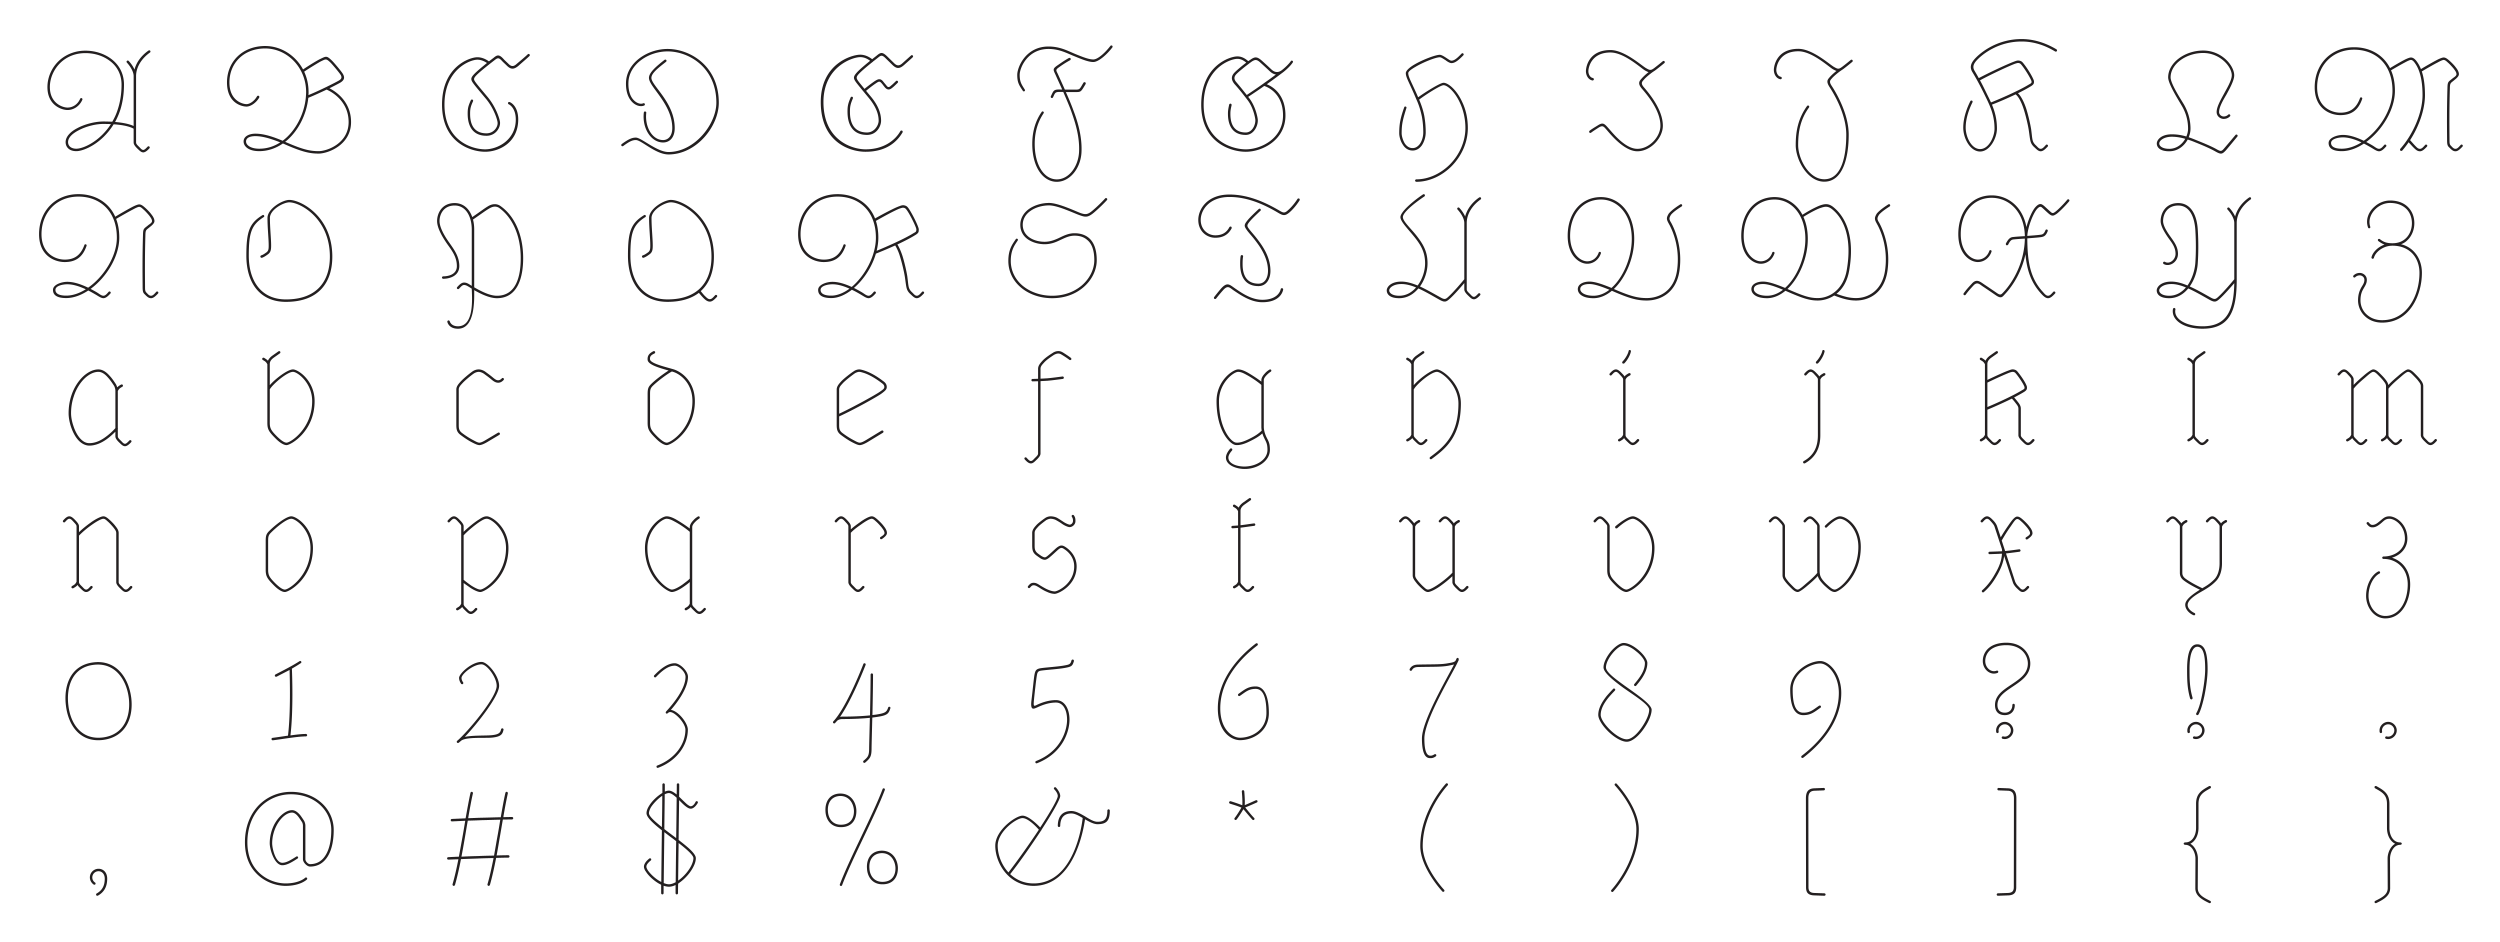<svg width="1024" height="386" fill="none" xmlns="http://www.w3.org/2000/svg"><path d="M973.307 369.904c3.1-1.5 5.701-3 5.701-6.102 0-1.952-.049-9.505-.049-12.154 0-2.251 1.4-5.604 4.1-5.604.951 0 .951-.999 0-.999-2.75.049-4.351-2.852-4.351-5.903v-9.903c0-4.201-2.301-5.552-5.352-7.251-.251-.101-.55-.051-.701.199-.099.25-.049.551.201.7 2.651 1.501 4.85 2.55 4.85 6.352v9.903c0 2.902 1.301 5.453 3.352 6.452-2.001 1.15-3.1 3.853-3.1 6.053 0 2.65.05 10.202.05 12.154 0 2.7-2.501 3.901-5.101 5.203-.252.1-.351.45-.252.65.102.25.451.35.652.25Zm-67.747-.25c.1-.2 0-.55-.251-.65-2.602-1.301-5.103-2.502-5.103-5.203 0-1.952.05-9.505.05-12.154 0-2.2-1.1-4.903-3.1-6.053 2.052-.999 3.351-3.55 3.351-6.452v-9.903c0-3.802 2.201-4.85 4.852-6.352.249-.149.301-.451.201-.7-.152-.25-.451-.3-.701-.199-3.052 1.699-5.351 3.051-5.351 7.251v9.903c0 3.051-1.602 5.952-4.353 5.903-.95 0-.95.999 0 .999 2.701 0 4.101 3.353 4.101 5.604 0 2.65-.049 10.202-.049 12.154 0 3.102 2.6 4.602 5.702 6.102.2.1.549 0 .651-.25Zm-87.707-3.252c0 .302.251.502.499.502l4.202-.152c2.901-.099 3.301-1.65 3.301-3.45 0-1.9.051-32.611.051-36.263 0-2.851-1.052-4.051-3.451-4.151l-3.852-.149a.5.5 0 0 0 0 .999l3.852.149c1.8.101 2.451 1.101 2.451 3.151 0 3.652-.051 34.363-.051 36.263 0 1.3-.298 2.349-2.3 2.451l-4.202.149c-.302 0-.5.252-.5.501Zm-70.348-43.165a.501.501 0 0 0-.5-.498l-3.852.149c-2.401.1-3.451 1.3-3.451 4.151 0 3.652.051 34.363.051 36.263 0 1.801.401 3.352 3.301 3.45l4.201.152a.501.501 0 0 0 0-1.002l-4.201-.149c-2.001-.101-2.301-1.15-2.301-2.451 0-1.9-.05-32.611-.05-36.263 0-2.05.65-3.05 2.451-3.151l3.852-.149a.503.503 0 0 0 .499-.502ZM660.047 365.2c.201.203.551.203.701 0 0 0 10.504-11.151 10.504-25.556 0-8.953-9.054-18.608-9.054-18.608-.149-.199-.5-.199-.699 0-.2.152-.2.501 0 .7 0 0 8.754 9.254 8.754 17.907 0 14.004-10.205 24.859-10.205 24.859-.2.2-.2.55-.001.698Zm-67.096-44.213c-.201-.201-.551-.201-.701 0 0 0-10.504 11.153-10.504 25.558 0 8.953 9.053 18.608 9.053 18.608.149.2.5.2.699 0 .201-.152.201-.501 0-.7 0 0-8.753-9.254-8.753-17.907 0-14.004 10.205-24.86 10.205-24.86.2-.199.2-.548.001-.699Zm-79.252 14.754a.484.484 0 0 0 0-.699c-1.052-1.052-2.853-3.301-3.652-4.301 1.899-.751 4.751-2.051 4.751-2.051.251-.101.349-.401.251-.651-.1-.25-.402-.351-.652-.25 0 0-2.65 1.202-4.55 2.001.149-2.202-.2-5.703-.2-5.703a.589.589 0 0 0-.551-.45.585.585 0 0 0-.45.55s.351 3.55.199 5.652c-1.951-.801-4.751-1.652-4.751-1.652a.604.604 0 0 0-.65.351c-.05.249.099.55.35.651 0 0 2.8.799 4.701 1.6-.551.95-1.851 3.101-2.8 4.3-.151.201-.101.501.099.701.199.15.501.101.701-.099.9-1.151 2.2-3.202 2.801-4.252.899 1.051 2.7 3.251 3.7 4.301a.486.486 0 0 0 .703.001ZM408.66 346.396c0-5.803 7.654-11.306 10.155-11.306 2.35 0 5.802 3.703 6.702 4.753-3.851 5.802-8.504 12.404-12.454 17.507-2.902-3.151-4.403-7.353-4.403-10.954Zm14.705 16.455c16.456 0 20.408-22.707 21.058-27.259 1.8 1.05 3.601 2 5.101 2 3.751 0 5.052-1.45 5.052-5.602 0-.25-.25-.5-.5-.5s-.499.251-.499.5c0 3.352-1.001 4.603-4.052 4.603-1.6 0-3.45-1.2-5.251-2.301-1.901-1.099-3.702-2.101-5.452-2.101-3.701 0-5.502 2.202-5.552 6.053a.5.5 0 0 0 1.001 0c.049-3.153 1.45-5.051 4.551-5.051 1.45 0 3.051.899 4.651 1.849-.349 3.102-3.552 26.809-20.107 26.809-4.002 0-7.202-1.549-9.603-3.801 4.102-5.2 8.753-11.903 12.655-17.856l.05-.049c.099-.101.15-.15.15-.3 4.401-6.753 7.653-12.504 7.653-13.804 0-1.651-1.752-3.453-1.752-3.453a.485.485 0 0 0-.7 0c-.2.201-.2.5 0 .702 0 0 1.451 1.4 1.451 2.751 0 1.249-3.051 6.552-7.202 12.903-1.2-1.3-4.852-4.85-7.252-4.85-2.701 0-11.154 5.902-11.154 12.304-.001 7.1 5.5 16.453 15.703 16.453Zm-67.247-7.151c-.25-2.952 1-6.004 4.852-6.252h-.051c3.852-.15 5.652 2.951 5.852 5.85.15 2.851-1.15 5.752-4.951 5.902-3.852.201-5.553-2.65-5.702-5.5Zm4.751-7.255c-4.451.252-6.003 3.803-5.752 7.255.151 3.45 2.251 6.701 6.703 6.501 4.501-.15 6.102-3.55 5.952-7.002-.2-3.402-2.401-6.903-6.853-6.754h-.05Zm-21.757-16.155c-.2-2.95 1-6.002 4.851-6.25h-.05c3.851-.151 5.652 2.952 5.852 5.852.15 2.851-1.151 5.75-4.952 5.901-3.85.2-5.552-2.652-5.701-5.503Zm4.751-7.251c-4.451.25-5.952 3.8-5.752 7.251.15 3.451 2.251 6.704 6.702 6.504 4.502-.15 6.102-3.551 5.952-7.004-.199-3.401-2.4-6.901-6.852-6.751h-.05Zm18.307-2.102c-.3-.1-.551 0-.65.251-4.202 11.104-13.255 27.809-17.507 39.013-.1.3 0 .551.25.65.3.1.55 0 .65-.248 4.251-11.205 13.304-27.912 17.506-39.015.1-.299.001-.551-.249-.651Zm-84.955 43.415c.25 0 .5-.25.5-.501 0-.799 0-2.149.05-3.897.2-.153.4-.302.6-.451 2.352-1.653 4.652-4.304 5.802-6.804.551-1.1.85-2.251.85-3.199 0-.903-.85-2.102-2.299-3.504-1.251-1.199-2.952-2.55-4.752-3.949.05-5.903.149-11.856.2-16.308.901.901 1.751 1.803 2.601 2.453.8.651 1.55 1.05 2.151 1.05 1.601 0 2.901-2.351 2.901-2.402.099-.199 0-.549-.251-.65-.199-.099-.551 0-.65.251 0 0-.801 1.802-2.001 1.802-.399 0-.95-.401-1.55-.852-.951-.85-2.101-2-3.202-3.051.05-2.252.05-4.003.05-5.003 0-.25-.25-.499-.501-.499-.25 0-.5.25-.5.499 0 .851 0 2.301-.049 4.101-1.15-.949-2.251-1.6-3.202-1.6-.45 0-1.049.151-1.651.4v-2.901c0-.25-.249-.499-.498-.499-.25 0-.501.25-.501.499v3.451l-.15.1c-1.9 1.151-4.102 3.201-5.303 5.202-.7 1.1-1.05 2.149-1.05 3.001 0 1.051 1.05 2.401 2.751 4.002 1 .949 2.201 1.951 3.551 3.002-.101 7.702-.199 15.954-.25 21.157-.15-.051-.25-.15-.4-.201-2.1-1.149-4.051-3.05-5.102-4.551-.35-.599-.6-1.1-.6-1.5 0-.55.3-1.05.7-1.5.501-.6 1.101-1.051 1.101-1.051.199-.151.249-.499.1-.699-.151-.2-.5-.249-.7-.1 0 0-.7.55-1.3 1.251-.501.65-.9 1.349-.9 2.1 0 .499.249 1.3.799 2.002 1.05 1.699 3.201 3.699 5.402 4.953.3.148.599.297.85.448v3.45c0 .252.25.501.5.501.251 0 .501-.25.501-.501v-3.049c.799.249 1.549.4 2.2.4.851 0 1.801-.251 2.701-.7v3.349c.001.248.251.498.501.498Zm4.802-17.655c1.151 1.099 2.001 2.1 2.001 2.803 0 .849-.3 1.8-.75 2.798-1.051 2.301-3.251 4.853-5.503 6.403.05-4 .1-9.653.2-15.404 1.55 1.199 2.951 2.35 4.052 3.4Zm-8.003 13.504c-.7 0-1.4-.2-2.152-.5.051-5.001.151-13.105.251-20.857.75.601 1.551 1.201 2.351 1.8.851.651 1.701 1.25 2.501 1.901-.1 6.352-.15 12.554-.2 16.806-.95.499-1.9.85-2.751.85Zm-5.752-25.81c-1.4-1.3-2.451-2.451-2.451-3.3 0-.75.35-1.601.851-2.502 1.1-1.649 2.901-3.501 4.601-4.651 0 3.351-.05 7.955-.15 12.857-1.051-.853-2-1.653-2.851-2.404Zm6.802 5.453c-1.001-.75-2.001-1.5-2.952-2.252.051-5.501.151-10.653.151-14.255.651-.299 1.2-.499 1.7-.499.851 0 1.852.749 2.851 1.599.1.101.25.201.351.352-.05 4.35-.1 10.402-.2 16.505-.6-.5-1.25-.95-1.901-1.45Zm-84.754 1.851c.45-2.551.85-5.101 1.3-7.553 1.7-.05 3.651-.1 5.701-.201 2.451-.048 5.103-.149 7.603-.2-.4 2.551-.85 5.203-1.35 7.854-.399 2.3-.8 4.601-1.2 6.851-2.251.051-4.553.1-6.702.202-2.451.049-4.752.148-6.652.248.45-2.35.901-4.801 1.3-7.201Zm10.353 18.807c.901-3.151 1.752-7.003 2.552-11.104 1.7-.051 3.402-.1 5.002-.1a.5.5 0 0 0 0-.999c-1.552 0-3.152.05-4.803.1a256.05 256.05 0 0 0 1.151-6.603c.5-2.751.951-5.502 1.401-8.102 1.3 0 2.55-.051 3.751-.051a.5.5 0 0 0 0-1.001c-1.15 0-2.351.051-3.551.051.599-3.651 1.25-7.002 1.85-9.753.05-.25-.15-.549-.4-.601-.25-.049-.549.151-.599.4-.65 2.802-1.251 6.253-1.901 10.005-2.6.05-5.301.149-7.803.2-2 .049-3.901.148-5.551.199.649-3.801 1.3-7.352 1.95-10.203.051-.25-.149-.549-.399-.601-.251-.049-.55.151-.6.4-.65 2.901-1.3 6.554-2.001 10.454l-5.603.251a.5.5 0 0 0 0 1s2.151-.101 5.453-.252c-.402 2.403-.802 4.852-1.252 7.304-.45 2.5-.9 5.001-1.35 7.401-2.652.1-4.351.201-4.351.201a.5.5 0 0 0 0 .999s1.601-.051 4.151-.149c-.75 3.801-1.551 7.353-2.4 10.253a.602.602 0 0 0 .35.65.604.604 0 0 0 .651-.349c.85-3.002 1.7-6.653 2.451-10.604 1.951-.1 4.302-.149 6.853-.25 2.101-.1 4.3-.148 6.502-.202-.8 4.003-1.6 7.705-2.5 10.755-.05.25.099.551.35.65a.6.6 0 0 0 .646-.349Zm-74.977-2.951c-.2-.2-.499-.2-.699 0 0 0-2.351 2.299-8.003 2.299-3.601 0-8.202-1.448-11.504-5.051-2.45-2.6-4.151-6.501-4.151-11.804 0-6.052 2.05-11.004 5.352-14.455 3.251-3.301 7.702-5.202 12.504-5.202 4.552 0 8.452 1.451 11.353 3.852 3.251 2.701 5.152 6.551 5.152 10.754 0 4.45-.85 8.351-2.701 10.903-1.401 2.002-3.402 3.101-6.003 3.101-.851 0-1.901-1.151-1.901-2.001v-13.805c0-.601-.251-1.501-.599-2.051-.501-.75-1.051-1.601-1.601-2.302-1-1.15-2.051-1.949-3.25-1.949-2.352 0-5.203 2.149-7.153 5.602a17.066 17.066 0 0 0-2.001 8.002c0 2.501 1.95 8.956 5.151 8.956 1.701 0 3.601-1.003 6.253-2.753a.447.447 0 0 0 .15-.651c-.15-.249-.451-.299-.651-.149-2.45 1.551-4.151 2.55-5.752 2.55-2.8 0-4.151-5.951-4.151-7.953 0-2.801.8-5.451 1.901-7.502 1.65-3.052 4.102-5.103 6.253-5.103.899 0 1.75.699 2.451 1.552.549.698 1.1 1.55 1.599 2.3.251.351.4 1.051.4 1.451v13.805c0 1.25 1.651 3 2.901 3 3.001 0 5.201-1.3 6.802-3.502 1.951-2.649 2.901-6.75 2.901-11.501 0-4.503-2-8.654-5.551-11.556-3.001-2.499-7.102-4.051-11.953-4.051-5.104 0-9.755 2.002-13.206 5.503-3.501 3.65-5.652 8.803-5.652 15.154 0 5.602 1.8 9.704 4.451 12.505 3.501 3.803 8.403 5.352 12.204 5.352 6.153 0 8.703-2.6 8.703-2.6a.48.48 0 0 0 .001-.7Zm-86.279 7.103c.15.251.45.298.7.199 2.651-1.499 3.802-3.802 3.802-6.952 0-2.551-1.6-4.052-3.551-4.052-1.9 0-3.551 1.552-3.551 3.551 0 1.201.65 2.252 1.55 2.901.25.15.55.1.7-.099.15-.248.1-.55-.1-.698a2.465 2.465 0 0 1-1.15-2.103c0-1.399 1.15-2.55 2.55-2.55 1.451 0 2.552 1.2 2.552 3.052 0 2.75-.95 4.751-3.3 6.051-.252.148-.302.448-.202.7ZM976.962 302.023c-.051.251.15.551.399.6.301.05.552.101.852.101 1.851 0 3.501-1.651 3.501-3.552 0-1.85-1.651-3.5-3.501-3.5-1.901 0-3.552 1.651-3.552 3.5 0 .252 0 .5.05.7.1.3.35.451.6.4.3-.1.451-.351.401-.6-.05-.2-.05-.351-.05-.5 0-1.35 1.199-2.5 2.551-2.5 1.349 0 2.5 1.15 2.5 2.5s-1.151 2.552-2.5 2.552c-.201 0-.451-.052-.651-.101-.252-.05-.549.15-.6.4Zm-78.727 0c-.05.251.148.551.4.6.299.05.55.101.849.101 1.851 0 3.5-1.651 3.5-3.552 0-1.85-1.65-3.5-3.5-3.5-1.899 0-3.551 1.651-3.551 3.5 0 .252 0 .5.05.7.099.3.351.451.601.4.3-.1.451-.351.4-.6-.049-.2-.049-.351-.049-.5 0-1.35 1.199-2.5 2.549-2.5 1.35 0 2.501 1.15 2.501 2.5s-1.151 2.552-2.501 2.552c-.199 0-.45-.052-.651-.101-.249-.05-.549.15-.598.4Zm-.502-15.554a.606.606 0 0 0 .351-.651c-1.2-4.101-1.252-7.453-1.252-11.705 0-2.8.202-6.102 1.353-7.952.45-.751 1.049-1.251 1.85-1.251.85 0 1.45.45 1.9 1.1 1.1 1.652 1.3 4.801 1.3 8.153 0 2.801-.551 7.103-1.351 10.853-.6 3.001-1.4 5.652-2.3 7.153-.1.2-.05.551.2.7.2.1.55.05.7-.2.9-1.499 1.7-4.351 2.401-7.453.8-3.851 1.351-8.153 1.351-11.053 0-3.551-.3-6.902-1.5-8.754-.651-.949-1.551-1.499-2.701-1.499-1.202 0-2.102.599-2.753 1.75-1.149 1.95-1.449 5.452-1.449 8.452 0 4.352.05 7.803 1.251 12.005.099.25.4.4.649.352Zm-77.826 15.554c-.049.251.15.551.401.6.3.05.548.101.851.101 1.85 0 3.5-1.651 3.5-3.552 0-1.85-1.651-3.5-3.5-3.5-1.902 0-3.553 1.651-3.553 3.5 0 .252 0 .5.051.7.1.3.349.451.6.4.3-.1.449-.351.4-.6-.05-.2-.05-.351-.05-.5 0-1.35 1.2-2.5 2.552-2.5 1.349 0 2.499 1.15 2.499 2.5s-1.15 2.552-2.499 2.552c-.201 0-.451-.052-.651-.101-.252-.05-.55.15-.601.4Zm-1.451-27.06c-.099-.25-.402-.349-.65-.25-2.351.9-4.651-1.3-4.651-3.951 0-1.601.65-3.352 2.2-4.65 1.401-1.101 3.501-1.852 6.402-1.852 3.053 0 5.204 1.002 6.603 2.351 1.55 1.5 2.251 3.451 2.251 5.152 0 2.851-1.55 4.752-3.551 6.352-1.85 1.5-4.101 2.801-5.952 4.202-2.252 1.701-3.952 3.65-3.952 6.452 0 2.751 1.5 4.151 4.051 4.151 2.351 0 4.052-1.55 4.052-4.151 0-.249-.251-.5-.502-.5-.249 0-.499.251-.499.5 0 2.001-1.299 3.15-3.051 3.15-1.951 0-3.051-1.1-3.051-3.15 0-2.5 1.599-4.152 3.551-5.652 1.851-1.4 4.101-2.7 5.952-4.202 2.301-1.8 3.952-4.001 3.952-7.152 0-1.901-.801-4.152-2.551-5.852-1.601-1.55-3.952-2.651-7.304-2.651-3.2 0-5.501.85-7.001 2.052-1.851 1.499-2.602 3.55-2.602 5.45 0 3.451 3.103 6.052 6.053 4.851.25-.1.351-.398.25-.65Zm-80.578 35.313c.15.2.501.251.7.1 6.402-4.901 15.605-14.205 15.605-26.558 0-8.054-5.101-13.056-8.601-13.056-4.552 0-12.306 4.403-12.306 11.654 0 5.952 1.3 10.504 5.352 10.504 3.101 0 4.502-1.251 7.052-3.05.2-.152.251-.451.101-.701-.15-.199-.451-.251-.701-.1-2.35 1.6-3.551 2.85-6.452 2.85-3.65 0-4.352-4.649-4.352-9.503 0-6.652 7.153-10.653 11.306-10.653 3.2 0 7.601 4.902 7.601 12.055 0 12.053-9.003 21.056-15.206 25.757-.198.151-.247.502-.099.701Zm-68.373-29.36a.492.492 0 0 0 .7-.1c.8-.949 1.65-2.001 2.35-3.05 1.25-1.901 2.202-4.003 2.202-6.203 0-1.4-1.7-3.752-3.953-5.552-1.85-1.501-4.001-2.652-5.752-2.652-1.451 0-3.55 1.501-5.302 3.551-1.65 2.053-2.95 4.502-2.95 6.453 0 2.05 3.751 5.152 8.054 8.302 4.95 3.501 10.652 7.002 10.652 9.055 0 1.75-1.1 4.25-2.601 6.551-1.9 2.952-4.452 5.552-6.602 5.552-1.95 0-4.801-1.852-7.002-4.051-2.05-2.051-3.65-4.401-3.65-5.952 0-2.601 1.551-5.051 3.25-7.153.851-1.001 1.702-1.9 2.553-2.801.198-.201.198-.55 0-.7-.201-.2-.551-.2-.701 0a83.208 83.208 0 0 0-2.651 2.901c-1.8 2.3-3.451 4.951-3.451 7.753 0 1.75 1.7 4.403 3.952 6.652 2.401 2.402 5.552 4.351 7.702 4.351 2.35 0 5.301-2.7 7.402-5.95 1.701-2.502 2.802-5.305 2.802-7.153 0-2.152-5.703-6.054-11.055-9.854-3.901-2.852-7.652-5.553-7.652-7.503 0-1.751 1.201-4.002 2.751-5.853 1.451-1.75 3.251-3.15 4.501-3.15 1.55 0 3.501 1.05 5.152 2.451 1.951 1.501 3.552 3.55 3.552 4.752 0 2.001-.851 3.9-2 5.601-.701 1.053-1.552 2.101-2.352 3.053a.492.492 0 0 0 .099.699Zm-83.329 29.611c1.05 0 1.949-.75 1.949-.75.201-.15.252-.451.1-.7-.148-.201-.449-.25-.699-.099 0 0-.75.549-1.5.549-.85 0-2.601-.099-2.601-7.053 0-7.852 11.905-27.208 13.805-31.561.099-.149.199-.35.249-.599v-.051c.152-.899-.699-1.1-.999-.25-.351 1.101-.95 1.251-3.351 1.651-2.852.551-5.703.399-12.405.551-1.5.05-2.602.549-3.301 1.8-.099.249-.05.551.2.699.25.101.551.051.7-.199.5-.95 1.3-1.251 2.401-1.301 6.802-.149 9.652 0 12.604-.549.951-.201 1.701-.35 2.251-.5-3.15 6.151-13.154 23.158-13.154 30.309-.001 8.554 2.8 8.053 3.751 8.053Zm-71.051-46.868c-.148-.2-.499-.25-.699-.1-6.402 4.901-15.605 14.206-15.605 26.558 0 9.855 5.602 13.056 9.102 13.056 5.103 0 11.805-3.401 11.805-11.153 0-6.452-1.75-10.854-5.402-10.854-3.101 0-4.502 1.25-7.053 3.05-.2.152-.25.451-.1.703.149.199.45.248.7.098 2.35-1.6 3.55-2.851 6.452-2.851 3.451 0 4.401 4.502 4.401 9.854 0 7.152-6.201 10.152-10.804 10.152-3.201 0-8.102-3.401-8.102-12.055 0-12.054 9.003-21.057 15.205-25.757.2-.15.25-.501.1-.701Zm-75.601 6.504a.57.57 0 0 0-.65.349c-.4 1.651-.95 1.701-3.101 2.1-2.501.451-6.653.7-9.253 1.051-2.202.3-2.5 1-2.852 3.002-.25 1.499-.749 6.752-1.2 10.352-.45 4.102.801 3.451 2.551 2.652 1.401-.65 4.302-1.9 7.503-1.9 3.101 0 4.551 3.3 4.551 7.053 0 4.05-2.251 12.803-12.704 16.905-.251.099-.35.4-.251.65.1.25.4.351.65.25 10.953-4.301 13.304-13.554 13.304-17.805 0-4.552-2.05-8.054-5.551-8.054-3.402 0-6.503 1.299-8.003 2.051-1.101.55-1.2.35-1.051-1.7.351-3.602.951-8.754 1.201-10.253.25-1.402.349-2.002 1.951-2.202 2.601-.351 6.851-.6 9.353-1.051 2.851-.499 3.301-.748 3.902-2.801.049-.299-.099-.55-.35-.649Zm-85.179 42.214c2.101-1.801 2.6-2.5 2.651-5.553 0-1.349.15-6.851.301-12.905 1.199-.149 2.2-.298 3.051-.45 3.301-.6 3.7-1.4 4.351-3.352.099-.248-.05-.549-.299-.599-.251-.099-.551.05-.601.3-.55 1.55-.95 2.151-3.651 2.652-.751.149-1.7.299-2.802.399.151-6.353.251-13.206.251-16.556 0-.25-.251-.499-.499-.499-.251 0-.5.25-.5.499 0 3.402-.101 10.304-.25 16.705-2.902.301-6.702.501-11.104.501-.45 0-.8.049-1.151.1 4.152-6.004 8.503-16.256 10.453-21.257.1-.253 0-.551-.249-.651-.251-.1-.55 0-.651.25-2.25 5.803-7.702 18.606-12.304 23.508-.2.202-.2.551 0 .7.2.199.551.199.7 0 .25-.3.551-.601.801-.9l.049-.049c.601-.502 1.3-.701 2.352-.701 4.35 0 8.153-.2 11.053-.499-.15 6.052-.3 11.454-.3 12.803-.05 2.653-.45 3.252-2.25 4.752-.251.2-.251.5-.101.702.199.25.499.25.699.1Zm-84.755 2.102c7.853-2.953 12.155-9.455 12.155-15.607 0-1.7-1.501-4.202-3.301-5.953-1.301-1.25-2.601-2.001-3.652-2.15 2.952-3.402 7.003-9.004 7.003-13.555 0-2.4-3.351-5.552-5.403-5.552-2.951 0-5.852 2.301-8.402 4.951a.486.486 0 0 0 0 .701c.2.2.501.2.7 0 2.351-2.452 4.952-4.651 7.702-4.651 1.651 0 4.402 2.551 4.402 4.551 0 4.952-5.152 11.205-7.853 14.105-.65.7.05 1.35.7.7.95-1.001 2.75.3 4.101 1.601 1.601 1.549 3.002 3.751 3.002 5.251 0 5.852-4.103 11.854-11.554 14.705-.25.099-.351.35-.25.649.1.254.35.353.65.254Zm-81.703-10.255c.199-.148.45-.349.701-.599.049 0 .099-.05.149-.1 1.802-1.8 9.953-1.1 12.806-1.401 3.951-.399 4.301-1.601 4.701-3.201.05-.25-.1-.5-.4-.599-.251-.051-.501.099-.6.399-.301 1.301-.751 2.099-3.802 2.401-2.301.25-7.702 0-11.054.699 5.252-5.5 14.056-16.755 14.056-20.907 0-4.101-4.703-9.802-7.203-9.802-4.102 0-9.204 4.849-9.204 6.551 0 1.3.85 2.401.85 2.401.152.2.5.251.701.1.199-.15.249-.501.1-.7 0 0-.65-.799-.65-1.801 0-1.5 4.701-5.553 8.202-5.553 2.201 0 6.202 5.303 6.202 8.804 0 4.853-12.205 19.207-16.155 22.508a.496.496 0 0 0-.101.702.495.495 0 0 0 .701.098Zm-76.126-.999c4.701-.602 10.303-1.602 13.554-1.602.25 0 .5-.25.5-.499s-.25-.499-.5-.499c-1.651 0-3.901.25-6.351.6 1.249-10.204.699-25.159.599-27.361 1.2-.699 2.401-1.401 3.651-2.25.25-.15.3-.45.15-.651-.15-.249-.45-.299-.65-.15-3.402 2.151-6.253 3.553-9.904 5.452a.62.62 0 0 0-.2.7.62.62 0 0 0 .7.199c1.901-1 3.601-1.85 5.301-2.75.101 3.5.5 17.355-.65 26.909-2.099.299-4.301.651-6.302.899-.3.051-.5.301-.45.551.051.3.301.5.552.452Zm-83.754-14.307c-.9-7.401 1.45-15.555 10.353-16.605 8.853-1.101 13.504 6.203 14.404 13.654.85 7.303-1.8 15.005-10.704 16.106-8.852 1.05-13.204-5.75-14.053-13.155Zm10.253-17.605c-9.504 1.149-12.254 9.703-11.254 17.706.95 8.002 5.702 15.204 15.155 14.054 9.503-1.199 12.556-9.303 11.605-17.207-1.002-8.051-6.052-15.754-15.506-14.553ZM977.007 253.3c6.852 0 10.204-7.152 10.204-13.903 0-5.954-3.352-9.654-7.454-10.955 3.801-1.15 6.303-4.15 6.303-7.802 0-6.152-4.851-9.153-7.353-9.153-2.051 0-2.701 1.049-4.602 2.5-.8.65-1.401.901-2.05 1.002-.851.098-1.152-.201-1.803-.951a.492.492 0 0 0-.698-.1c-.251.2-.251.5-.1.699.951 1.151 1.45 1.453 2.701 1.351.849-.1 1.55-.449 2.55-1.2 1.651-1.251 2.15-2.301 4.002-2.301 2.252 0 6.352 2.801 6.352 8.153 0 4.153-3.803 7.302-8.801 7.302-.252 0-.501.252-.501.5 0 .25.25.5.501.5h.199c4.9 0 9.754 3.651 9.754 10.455 0 6.051-2.852 12.904-9.203 12.904-4.051 0-6.854-4.152-6.854-8.203 0-4.3 2.151-8.001 4.453-9.153.249-.099.35-.451.249-.651-.1-.25-.45-.349-.65-.25-2.599 1.252-5.051 5.252-5.051 10.053-.001 4.651 3.3 9.203 7.852 9.203Zm-77.879-1.55c.101-.25 0-.551-.249-.65-1.251-.551-2.951-1.852-2.803-3.502.253-2.451 4.854-4.801 6.654-5.851 1.201-.75 3.052-1.751 5.052-3.851 1.599-1.701 2.349-4.352 2.349-7.152v-15.056c.45-.851.702-1.151 1.853-1.751a.619.619 0 0 0 .199-.7c-.149-.2-.451-.299-.699-.2-.952.55-1.402.85-1.751 1.351-.251-.401-.6-.801-1.05-1.25-.801-.851-1.652-1.652-2.501-1.652s-1.652.699-2.501 1.652c-.2.199-.2.548 0 .698.2.201.551.201.7 0 .65-.65 1.149-1.35 1.801-1.35.65 0 1.2.7 1.801 1.35.6.651 1.15 1.201 1.15 1.702v15.205c0 2.5-.651 4.951-2.051 6.451-1.902 2.002-3.752 3.002-4.852 3.651-.05.05-.1.05-.149.099-2.402-1.149-5.152-2.6-7.003-4.001-.899-.701-1.201-1.451-1.201-2.3v-18.957c.451-.851.701-1.151 1.853-1.751.199-.149.298-.45.199-.7a.62.62 0 0 0-.7-.2c-.951.55-1.401.851-1.749 1.351-.252-.401-.602-.801-1.053-1.25-.799-.851-1.65-1.652-2.499-1.652-.852 0-1.651.699-2.5 1.652-.201.199-.201.548 0 .698.2.201.549.201.698 0 .652-.65 1.151-1.35 1.802-1.35.65 0 1.2.7 1.801 1.35.6.651 1.149 1.201 1.149 1.702v19.106c0 1.15.4 2.2 1.601 3.101 1.701 1.299 4.252 2.7 6.603 3.802-2.302 1.449-5.803 3.75-6.004 5.95-.15 2.053 1.75 3.851 3.4 4.502.252.103.551.003.65-.247Zm-86.529-9.254c2.701-2.35 4.252-4.8 5.752-7.452 1.151-2.099 2.201-4.552 2.55-7.301l3.603 10.904c.249.699.75 1.449 1.499 2.2.952.9 1.601 1.65 2.501 1.65.852 0 1.651-.7 2.501-1.65.2-.199.2-.55 0-.7-.2-.199-.551-.199-.699 0-.652.65-1.15 1.352-1.802 1.352-.7 0-1.15-.752-1.801-1.352a5.9 5.9 0 0 1-1.3-1.901l-3.75-11.553c1.75-.2 4.05-.5 5.501-.699.3-.052.5-.301.45-.55-.05-.3-.299-.5-.55-.451-1.5.2-3.9.551-5.752.7l-1.401-4.301c1.051-1.801 2.151-3.652 3.552-5.603 1.201-1.701 2.05-3.201 2.801-3.201.701 0 1.3.7 2.001 1.299.751.7 1.5 1.551 2.052 2.203.599.799 1.2 1.55 1.2 2.349 0 .7-1.1 1.301-1.65 1.651-.202.15-.252.451-.101.7.15.201.451.251.699.099.751-.549 2.052-1.451 2.052-2.451s-.599-1.95-1.401-2.95c-.55-.751-1.4-1.601-2.15-2.301-1.001-.899-1.801-1.6-2.701-1.6-.95 0-2.1 1.399-3.602 3.601a65.565 65.565 0 0 0-3.15 4.901l-1.551-4.702c-.25-.599-.7-1.4-1.551-2.249-.798-.851-1.65-1.652-2.5-1.652-.849 0-1.65.699-2.5 1.652-.2.199-.2.548 0 .698.201.201.551.201.7 0 .65-.65 1.15-1.35 1.8-1.35.651 0 1.201.7 1.8 1.35.65.75 1.1 1.351 1.251 1.852l3.052 9.303c0 .251.051.551.051.8-1.801.101-3.802.149-5.102.201a.5.5 0 0 0-.499.499.5.5 0 0 0 .499.499c1.3-.05 3.301-.099 5.051-.2-.148 2.952-1.301 5.604-2.551 7.752-1.4 2.553-2.951 4.903-5.551 7.253-.201.151-.201.501 0 .7.148.203.498.203.697.001Zm-61.071 0c1.75 0 10.654-6.1 10.654-18.507 0-8.501-5.952-12.503-8.554-12.503-1.552 0-4.051 1.801-6.051 3.801a.48.48 0 0 0 0 .7c.2.2.5.2.7 0 1.799-1.801 4.001-3.501 5.351-3.501 2.402 0 7.554 4.002 7.554 11.503 0 11.205-8.004 17.509-9.654 17.509-1.001 0-1.951-.952-3.301-2.152a16.417 16.417 0 0 1-1.551-1.65c-1.25-1.551-1.349-2.551-1.349-4.403v-17.755c0-.701-.55-1.453-1.451-2.401-.8-.851-1.65-1.652-2.5-1.652-.853 0-1.651.699-2.501 1.652-.201.199-.201.548 0 .698.2.201.55.201.698 0 .651-.65 1.152-1.35 1.803-1.35.649 0 1.2.7 1.799 1.35.601.651 1.151 1.201 1.151 1.702v17.755c0 .5 0 .95.05 1.351-1.201 1.5-3 3.052-4.65 4.45-.751.651-2.651 2.403-3.352 2.403-.699 0-1.301-.602-2-1.301-.7-.701-1.501-1.501-2.052-2.202-.601-.8-1.2-1.45-1.2-2.351v-20.105c0-.701-.55-1.453-1.452-2.401-.8-.851-1.65-1.652-2.501-1.652-.85 0-1.649.699-2.5 1.652-.2.199-.2.548 0 .698.2.201.551.201.699 0 .651-.65 1.152-1.35 1.801-1.35.652 0 1.201.7 1.802 1.35.599.651 1.151 1.201 1.151 1.702v20.105c0 1.099.599 1.95 1.399 2.951.55.701 1.451 1.602 2.152 2.301.899.9 1.8 1.6 2.7 1.6.801 0 3.101-1.849 4.05-2.699 1.402-1.15 2.852-2.452 4.152-3.851.201.748.551 1.449 1.3 2.351.501.6 1.15 1.298 1.652 1.749 1.649 1.505 2.8 2.453 4.001 2.453Zm-89.857-26.208c.202.2.499.2.751.05 2.15-1.95 4.901-3.851 6.403-3.851 1.851 0 7.851 4.503 7.851 12.004 0 11.255-8.852 17.008-10.504 17.008-.999 0-2.451-1.152-3.801-2.453-2.551-2.551-3.052-3.402-3.052-5.752v-17.755c0-.701-.55-1.453-1.45-2.401-.801-.851-1.651-1.652-2.502-1.652-.849 0-1.65.699-2.499 1.652-.199.199-.199.548 0 .698.199.201.551.201.699 0 .651-.65 1.151-1.35 1.8-1.35.652 0 1.201.7 1.803 1.35.599.651 1.149 1.201 1.149 1.702v17.755c0 2.652.5 3.601 3.351 6.452 1.552 1.6 3.301 2.75 4.501 2.75 1.752 0 11.506-5.651 11.506-18.006 0-8.503-6.804-13.004-8.853-13.004-1.601 0-4.653 2.001-7.103 4.052-.2.2-.2.501-.05.751Zm-62.821 26.208c.85 0 1.652-.7 2.501-1.65.199-.199.199-.55 0-.7-.2-.199-.551-.199-.701 0-.65.65-1.15 1.352-1.8 1.352-.7 0-1.15-.752-1.801-1.352-.6-.6-1.15-1.1-1.15-1.701v-22.757c.449-.851.7-1.151 1.851-1.751.2-.149.3-.45.2-.7-.149-.2-.452-.299-.699-.2-.952.55-1.401.85-1.751 1.351-.251-.401-.6-.801-1.051-1.25-.801-.851-1.652-1.652-2.501-1.652s-1.652.699-2.5 1.652c-.2.199-.2.548 0 .698.199.201.551.201.7 0 .65-.65 1.15-1.35 1.8-1.35.651 0 1.2.7 1.802 1.35.599.651 1.15 1.201 1.15 1.702v19.056c-1.652 1.699-3.502 3.2-5.353 4.5-1.549 1.101-3.7 2.403-4.651 2.403-.699 0-1.302-.702-2.001-1.301-.749-.701-1.5-1.55-2.05-2.202-.601-.8-1.201-1.45-1.201-2.351v-19.956c.45-.851.699-1.151 1.851-1.751a.62.62 0 0 0 .2-.7c-.151-.2-.451-.299-.7-.2-.951.55-1.401.851-1.75 1.351-.252-.401-.602-.801-1.052-1.25-.8-.851-1.651-1.652-2.5-1.652-.85 0-1.652.699-2.501 1.652-.199.199-.199.548 0 .698.201.201.551.201.701 0 .65-.65 1.15-1.35 1.8-1.35.651 0 1.2.7 1.802 1.35.599.651 1.149 1.201 1.149 1.702v20.105c0 1.099.601 1.95 1.4 2.951.551.751 1.402 1.602 2.152 2.301 1 .9 1.8 1.6 2.7 1.6 1.051 0 3.502-1.299 5.252-2.6 1.6-1.15 3.25-2.451 4.752-3.901v2.451c0 .8.651 1.6 1.449 2.401.95.902 1.601 1.651 2.501 1.651Zm-87.782 0c.851 0 1.651-.7 2.501-1.65.2-.199.2-.55 0-.7-.2-.199-.549-.199-.7 0-.651.65-1.15 1.352-1.801 1.352-.7 0-1.15-.752-1.8-1.352-.6-.6-1.149-1.1-1.149-1.701v-22.307c1.799-.202 3.601-.499 5.602-.751.299-.05.499-.3.449-.549-.049-.3-.299-.499-.549-.45-1.951.249-3.751.55-5.502.75v-5.903c0-1.05.649-1.85 1.6-2.551l2.551-1.799c.2-.151.252-.452.1-.702-.151-.199-.451-.249-.7-.1l-2.552 1.801c-.799.601-1.401 1.251-1.75 2.052-.351-.401-.8-.7-1.601-1.202-.249-.099-.55-.05-.699.201-.1.25-.051.55.199.7 1.1.6 1.4.9 1.852 1.751v5.851l-2.251.149c-.3 0-.501.252-.501.501 0 .299.251.499.501.499l2.251-.15v22.059c-.451.849-.701 1.149-1.852 1.749a.62.62 0 0 0-.199.7c.149.2.45.301.699.2.952-.549 1.401-.851 1.751-1.351.251.451.65.852 1.05 1.252.951.902 1.6 1.651 2.5 1.651Zm-71.924-31.51c-.2.15-.25.451-.101.698.351.552.501 1.053.45 1.803-.049.851-.85 1.501-1.449 1.401-.7-.151-1.652-.6-2.402-1.1-1-.65-1.8-1.201-2.601-1.652-.9-.499-2.101-.65-2.701-.65-.599 0-1.55.198-2.301.75-.699.452-2.7 1.95-3.45 2.752-.9.999-1.801 2.001-1.801 3.3v4.701c0 2.001.051 3.251 1.7 4.501.601.451.901.651 1.401 1 .751.551 1.5.801 2.101.801.599 0 1.551-.65 2.1-1.15 1.252-1.05 2.352-2.15 3.351-3.001.401-.349.901-.7 1.301-.7.5 0 .851.25 1.201.5 1.5.951 4.051 3.251 4.051 7.051 0 7.003-6.702 10.255-7.953 10.255-.749 0-1.7-.25-2.75-.699-1.001-.401-2.052-1.051-3.002-1.601-.95-.601-1.65-1.101-2.501-1.201-1.251-.099-1.751.199-2.701 1.349a.493.493 0 0 0 .099.7c.2.15.5.15.7-.1.65-.749.951-1.051 1.801-.95.651.101 1.25.499 2.101 1 .95.651 2.101 1.3 3.101 1.7 1.15.55 2.299.802 3.151.802 1.35 0 8.952-3.401 8.952-11.256 0-4.201-2.85-6.801-4.45-7.851-.55-.351-1.1-.701-1.801-.701-.599 0-1.301.453-1.9.902-1.001.849-2.101 1.948-3.451 3.099-.35.301-1 .851-1.4.851-.4 0-.95-.251-1.501-.6-.5-.35-.8-.551-1.4-1.001-1.35-1.051-1.301-2.1-1.301-3.701v-4.701c0-1.099.8-1.801 1.501-2.601.75-.8 2.651-2.201 3.251-2.652.65-.348 1.3-.55 1.8-.55s1.5.151 2.201.55c.8.451 1.601.9 2.5 1.55.851.601 2.001 1.15 2.801 1.301 1.101.201 2.601-.851 2.652-2.301.049-1.052-.1-1.75-.651-2.5-.149-.199-.448-.249-.699-.098Zm-85.205 29.86c.2-.199.2-.55 0-.7-.199-.199-.549-.199-.7 0-.651.65-1.15 1.352-1.8 1.352-.7 0-1.151-.752-1.8-1.352-.601-.6-1.151-1.1-1.151-1.701v-20.206c1.4-1.45 2.701-2.351 4.402-3.552 1.401-1 3.301-2.2 4.152-2.2.7 0 1.301.7 2.001 1.301.75.699 1.501 1.549 2.05 2.2.6.801 1.2 1.55 1.2 2.351 0 .699-1.099 1.3-1.65 1.65-.2.15-.251.451-.099.701.149.199.449.249.699.1.749-.55 2.051-1.45 2.051-2.451 0-1-.6-1.951-1.4-2.952-.551-.75-1.401-1.599-2.151-2.3-1-.9-1.801-1.6-2.701-1.6-.949 0-3.15 1.202-4.751 2.4-1.401 1.002-2.602 1.851-3.802 2.952v-1.299c0-.701-.55-1.453-1.45-2.401-.801-.851-1.651-1.652-2.501-1.652-.851 0-1.651.699-2.501 1.652-.199.199-.199.548 0 .698.2.201.55.201.701 0 .65-.65 1.149-1.35 1.8-1.35.65 0 1.199.7 1.799 1.35.601.651 1.151 1.201 1.151 1.702v22.906c0 .801.65 1.601 1.451 2.402.95.9 1.601 1.65 2.501 1.65.849-.001 1.65-.702 2.499-1.651Zm-78.753.652c-1.649 0-10.003-5.753-10.003-17.008 0-7.501 6.003-12.004 7.853-12.004.951 0 1.951.4 3.301 1.15 2 1.05 4.602 2.802 6.202 4.203v19.157c-.749.799-1.55 1.35-3 2.45-1.501 1.051-3.301 2.052-4.353 2.052Zm11.305 10.002c.851 0 1.65-.7 2.5-1.651.201-.201.201-.55 0-.7-.2-.201-.55-.201-.699 0-.651.651-1.151 1.349-1.801 1.349-.7 0-1.151-.747-1.801-1.349-.6-.6-1.151-1.1-1.151-1.7v-31.514c0-.748.501-1.399 1.151-2.099.701-.698 1.151-1.051 1.751-1.451.2-.149.251-.45.1-.701-.15-.198-.451-.248-.699-.098-.601.4-1.151.749-1.851 1.551-.85.899-1.452 1.851-1.452 2.798v.552c-1.7-1.3-3.951-2.751-5.701-3.751-1.551-.852-2.751-1.251-3.802-1.251-2.051 0-8.853 4.501-8.853 13.004 0 12.354 9.253 18.006 11.002 18.006 1.152 0 3.253-.998 4.954-2.251 1.099-.75 1.8-1.3 2.399-1.851v8.904c-.451.85-.699 1.151-1.85 1.751-.2.149-.301.45-.2.701.15.199.45.299.7.199.949-.551 1.4-.85 1.751-1.351.249.451.649.85 1.05 1.251.952.901 1.602 1.652 2.502 1.652Zm-91.132-1.65c.199-.201.199-.55 0-.701-.2-.2-.55-.2-.701 0-.649.652-1.151 1.35-1.801 1.35-.699 0-1.15-.747-1.799-1.35-.6-.599-1.151-1.099-1.151-1.699v-8.653c.851.65 1.751 1.25 2.601 1.851 1.051.75 3.101 1.85 4.251 1.85 1.751 0 11.504-5.651 11.504-18.006 0-8.503-6.801-13.004-8.853-13.004-1.1 0-1.951.45-3.202 1.299-1.75 1.051-4.551 3.352-6.301 5.053v-2.3c0-.701-.551-1.453-1.452-2.401-.8-.851-1.652-1.652-2.501-1.652-.85 0-1.65.699-2.501 1.652-.199.199-.199.548 0 .698.201.201.551.201.701 0 .65-.65 1.15-1.35 1.8-1.35.65 0 1.201.7 1.801 1.35.6.651 1.15 1.201 1.15 1.702v31.76c-.45.85-.7 1.151-1.851 1.751a.62.62 0 0 0-.199.701c.15.199.45.298.7.199.951-.551 1.4-.85 1.751-1.351.25.451.65.85 1.051 1.251.951.899 1.6 1.651 2.5 1.651.851-.001 1.652-.701 2.502-1.651Zm1.401-8.352c-1.001 0-2.801-1.052-3.751-1.651-1.051-.752-2.101-1.501-3.101-2.352v-18.206c1.55-1.751 4.902-4.501 6.802-5.702 1.052-.65 1.802-1.1 2.702-1.1 1.851 0 7.853 4.503 7.853 12.004-.001 11.254-8.855 17.007-10.505 17.007Zm-77.427-29.012c1.85 0 7.852 4.503 7.852 12.004 0 11.255-8.853 17.008-10.503 17.008-1.001 0-2.451-1.152-3.801-2.453-2.552-2.551-3.053-3.402-3.053-5.752v-11.254c0-1.951 0-2.7 1.101-3.802 2.251-2.25 6.404-5.751 8.404-5.751Zm-10.504 9.554v11.254c0 2.652.5 3.601 3.351 6.452 1.551 1.6 3.301 2.75 4.502 2.75 1.751 0 11.504-5.651 11.504-18.006 0-8.503-6.802-13.004-8.853-13.004-2.101 0-6.652 3.6-9.103 6.051-1.301 1.301-1.401 2.152-1.401 4.503Zm-57.27 20.456c.85 0 1.652-.7 2.502-1.65.2-.199.2-.55 0-.7-.2-.199-.55-.199-.7 0-.65.65-1.15 1.352-1.8 1.352-.702 0-1.151-.752-1.8-1.352-.6-.6-1.152-1.1-1.152-1.701v-20.106c0-1.1-.599-1.951-1.4-2.952-.55-.75-1.4-1.599-2.15-2.3-1-.9-1.801-1.6-2.701-1.6-1.05 0-3.5 1.299-5.252 2.6-1.6 1.151-3.251 2.453-4.752 3.902v-2.45c0-.701-.548-1.453-1.45-2.401-.8-.851-1.65-1.652-2.5-1.652-.851 0-1.65.699-2.5 1.652-.2.199-.2.548 0 .698.2.201.549.201.7 0 .65-.65 1.15-1.35 1.8-1.35.65 0 1.2.7 1.8 1.35.6.651 1.15 1.201 1.15 1.702v22.758c-.45.849-.7 1.149-1.85 1.749a.62.62 0 0 0-.2.7c.15.2.45.301.699.2.95-.549 1.4-.851 1.751-1.351.25.451.651.852 1.051 1.252.95.9 1.6 1.65 2.501 1.65.851 0 1.65-.7 2.5-1.65.201-.199.201-.55 0-.7-.198-.199-.55-.199-.699 0-.65.65-1.15 1.352-1.8 1.352-.7 0-1.15-.752-1.8-1.352-.601-.6-1.152-1.1-1.152-1.701V219.39c1.652-1.701 3.502-3.202 5.352-4.501 1.551-1.1 3.702-2.402 4.651-2.402.701 0 1.302.7 2.002 1.301.75.699 1.5 1.549 2.05 2.2.6.801 1.201 1.451 1.201 2.351v20.106c0 .801.65 1.601 1.45 2.402.947.9 1.598 1.649 2.498 1.649ZM995.516 182.32c.851 0 1.652-.701 2.501-1.651.201-.201.201-.551 0-.701-.199-.2-.549-.2-.7 0-.649.651-1.149 1.351-1.801 1.351-.698 0-1.149-.75-1.799-1.351-.602-.6-1.15-1.1-1.15-1.701V158.16c0-1.1-.602-1.951-1.404-2.95-.548-.701-1.449-1.601-2.148-2.302-.9-.9-1.8-1.601-2.701-1.601-.8 0-3.101 1.852-4.051 2.701-1.35 1.15-2.75 2.351-4.001 3.702-.15-.9-.651-1.65-1.351-2.5-.55-.701-1.451-1.601-2.151-2.302-.9-.9-1.8-1.601-2.7-1.601-.801 0-3.103 1.852-4.051 2.701-1.301 1.1-2.701 2.351-3.951 3.651v-2.301c0-.7-.55-1.45-1.451-2.4-.801-.85-1.652-1.651-2.501-1.651-.852 0-1.651.701-2.502 1.651-.199.2-.199.55 0 .7.202.2.551.2.702 0 .649-.65 1.149-1.351 1.8-1.351s1.201.7 1.8 1.351c.601.65 1.151 1.2 1.151 1.7v22.759c-.45.851-.7 1.15-1.851 1.75-.201.151-.3.451-.201.701.151.199.45.3.701.199.95-.549 1.4-.85 1.75-1.35.251.45.651.85 1.051 1.251.95.9 1.6 1.651 2.501 1.651.849 0 1.649-.701 2.501-1.651.199-.2.199-.551 0-.701-.201-.2-.552-.2-.701 0-.651.651-1.15 1.351-1.8 1.351-.702 0-1.151-.75-1.802-1.351-.599-.6-1.149-1.1-1.149-1.701V159.21c1.2-1.551 3.001-3.101 4.652-4.502.749-.65 2.649-2.401 3.351-2.401.698 0 1.299.6 2.001 1.3.698.7 1.497 1.5 2.049 2.201.601.8 1.2 1.451 1.2 2.351v19.957c-.45.851-.698 1.15-1.85 1.75-.2.151-.299.451-.2.701.15.199.45.3.7.199.95-.549 1.401-.85 1.749-1.35.252.45.651.85 1.053 1.251.949.9 1.6 1.651 2.498 1.651.852 0 1.652-.701 2.502-1.651.199-.2.199-.551 0-.701-.201-.2-.55-.2-.7 0-.651.651-1.151 1.351-1.802 1.351-.699 0-1.148-.75-1.8-1.351-.599-.6-1.148-1.1-1.148-1.701v-19.056c1.2-1.551 3-3.101 4.65-4.502.751-.65 2.651-2.401 3.351-2.401.701 0 1.3.6 2.002 1.3.699.7 1.498 1.5 2.051 2.201.599.8 1.199 1.451 1.199 2.352v20.106c0 .8.651 1.6 1.451 2.402.949.903 1.6 1.653 2.5 1.653Zm-93.532 0c.851 0 1.65-.701 2.501-1.651.2-.201.2-.551 0-.701-.202-.2-.55-.2-.701 0-.651.651-1.15 1.351-1.8 1.351-.7 0-1.151-.75-1.801-1.351-.601-.6-1.15-1.1-1.15-1.701v-29.21c0-1.05.65-1.85 1.6-2.55l2.551-1.801c.201-.151.25-.45.101-.701-.152-.199-.451-.25-.701-.1l-2.551 1.8c-.8.601-1.399 1.251-1.751 2.052-.35-.4-.799-.7-1.6-1.201-.25-.099-.55-.049-.701.2-.099.25-.049.55.202.699 1.099.601 1.4.901 1.85 1.752v28.91c-.45.851-.701 1.15-1.85 1.75a.623.623 0 0 0-.202.701c.151.199.451.3.701.199.95-.549 1.401-.85 1.751-1.35.25.45.65.85 1.05 1.251.95.902 1.602 1.652 2.501 1.652Zm-78.852-29.711c.951-.3 1.2-.349 1.651-.251.451.1.651.3 1.1.852 1.051 1.299 2.451 3.351 3.101 4.701.25.55.299.651.25 1.1-.05.299-.4.5-1.05.85-3.402 2.1-10.105 5.202-14.155 6.853v-10.003c3.601-1.751 7.403-3.452 9.103-4.102Zm7.552 29.711c.851 0 1.652-.701 2.502-1.651.199-.201.199-.551 0-.701-.201-.2-.551-.2-.7 0-.651.651-1.152 1.351-1.802 1.351-.699 0-1.15-.75-1.801-1.351-.598-.6-1.149-1.1-1.149-1.701v-10.904c0-1.1-.55-1.9-1.401-2.951-.249-.35-.852-1.05-1.35-1.6 1.399-.75 2.7-1.451 3.701-2.051 1.151-.65 1.5-1.15 1.549-1.651.052-.65 0-.85-.348-1.6-.651-1.45-2.151-3.601-3.203-4.902-.649-.85-.949-1.051-1.699-1.25-.551-.1-.899-.15-2.151.35-1.75.6-5.302 2.251-8.802 3.902v-6.553c0-1.05.651-1.85 1.6-2.55l2.552-1.801c.198-.151.249-.45.1-.701-.15-.199-.451-.25-.7-.1l-2.551 1.8c-.8.601-1.401 1.251-1.751 2.052-.349-.4-.8-.7-1.601-1.201-.251-.099-.549-.049-.7.2-.099.25-.049.55.2.699 1.1.601 1.401.901 1.852 1.752v28.91c-.451.851-.7 1.15-1.852 1.75-.2.151-.299.451-.2.701.151.199.45.3.7.199.95-.549 1.401-.85 1.749-1.35.253.45.652.85 1.053 1.251.95.9 1.601 1.651 2.501 1.651.85 0 1.65-.701 2.499-1.651.2-.2.2-.551 0-.701-.199-.2-.55-.2-.699 0-.65.651-1.15 1.351-1.8 1.351-.701 0-1.151-.75-1.802-1.351-.6-.6-1.149-1.1-1.149-1.701v-10.453a186.91 186.91 0 0 0 10.054-4.551c.499.55 1.15 1.35 1.449 1.751.65.85 1.201 1.45 1.201 2.35v10.904c0 .8.651 1.6 1.452 2.402.948.901 1.598 1.651 2.497 1.651Zm-91.381 7.452c4.45-2.5 6.301-6.352 6.301-11.504V155.46c.401-.8.699-1.1 1.85-1.7.202-.15.302-.45.202-.701-.149-.199-.45-.298-.7-.199-.95.551-1.401.85-1.75 1.351-.252-.399-.601-.8-1.051-1.25-.802-.851-1.652-1.651-2.502-1.651-.849 0-1.65.701-2.5 1.651-.199.2-.199.55 0 .7.2.2.55.2.7 0 .65-.651 1.15-1.351 1.8-1.351.652 0 1.202.699 1.803 1.351.599.65 1.149 1.2 1.149 1.7v22.908c0 4.752-1.651 8.303-5.803 10.604-.25.15-.299.45-.199.7.149.249.45.299.7.199Zm4.601-40.964c.251.199.55.15.751 0 1.298-1.301 2.451-3.451 2.699-4.902.051-.199-.148-.5-.399-.549-.252-.05-.549.15-.549.45-.252 1.2-1.352 3.101-2.502 4.3-.2.201-.15.5 0 .701Zm-75.126 33.512c.85 0 1.65-.701 2.5-1.651.201-.201.201-.551 0-.701-.2-.2-.55-.2-.699 0-.651.651-1.15 1.351-1.801 1.351-.7 0-1.149-.75-1.801-1.351-.601-.6-1.151-1.1-1.151-1.701V155.46c.401-.801.701-1.101 1.851-1.701a.62.62 0 0 0 .201-.701.62.62 0 0 0-.699-.199c-.951.551-1.402.85-1.751 1.351-.25-.399-.601-.8-1.051-1.25-.799-.85-1.651-1.651-2.5-1.651-.851 0-1.651.701-2.5 1.651-.201.2-.201.55 0 .7.2.2.548.2.7 0 .65-.651 1.149-1.351 1.8-1.351.65 0 1.2.7 1.8 1.351.601.651 1.15 1.2 1.15 1.7v22.759c-.45.851-.701 1.15-1.85 1.75-.201.15-.3.451-.201.701.15.199.451.3.7.199.951-.549 1.401-.85 1.751-1.35.25.45.65.85 1.051 1.251.95.9 1.6 1.65 2.5 1.65Zm-4.202-33.512c.251.199.551.15.751 0 1.3-1.301 2.452-3.451 2.7-4.902.051-.199-.149-.5-.398-.549-.252-.05-.551.15-.551.45-.251 1.2-1.351 3.101-2.502 4.3-.199.201-.149.5 0 .701Zm-78.201 39.214c5.851-4.302 12.004-9.254 12.004-22.758 0-8.454-7.803-13.956-9.803-13.956-2.252 0-7.353 3.951-9.503 6.453v-8.703c0-1.05.65-1.851 1.599-2.55l2.552-1.801c.2-.151.25-.45.099-.701-.15-.199-.449-.25-.698-.1l-2.552 1.8c-.799.601-1.401 1.251-1.75 2.052-.35-.4-.8-.7-1.6-1.201-.252-.099-.551-.049-.701.2-.099.25-.051.55.2.699 1.1.601 1.401.901 1.852 1.752v28.91c-.451.851-.7 1.15-1.852 1.75-.2.15-.299.451-.2.701.15.199.45.3.701.199.949-.549 1.399-.85 1.75-1.35.25.45.65.85 1.05 1.251.95.9 1.6 1.651 2.501 1.651.85 0 1.651-.701 2.5-1.651.201-.201.201-.551 0-.701-.199-.2-.549-.2-.7 0-.651.651-1.15 1.351-1.8 1.351-.7 0-1.15-.75-1.8-1.351-.601-.6-1.15-1.1-1.15-1.701v-18.806c.049 0 .049-.05.099-.101 1.099-2.001 7.002-7.052 9.403-7.052 1.9 0 8.802 5.402 8.802 12.955 0 13.004-5.952 17.806-11.604 21.958-.2.15-.249.5-.1.7.15.201.501.251.701.101Zm-75.876 4.05c5.101-.25 9.653-3.501 9.653-7.803 0-2.851-.6-3.551-1.502-5.401-.65-1.452-1-2.801-1-4.102V155.759c0-.749.501-1.4 1.152-2.1.699-.7 1.149-1.051 1.75-1.451.199-.15.251-.45.099-.7-.15-.2-.451-.25-.7-.1-.6.4-1.149.75-1.851 1.551-.849.901-1.45 1.851-1.45 2.8v.551c-1.7-1.3-3.952-2.752-5.703-3.751-1.55-.851-2.751-1.252-3.8-1.252-2.051 0-8.853 4.502-8.853 13.005 0 12.404 5.601 17.656 7.752 17.955 1.7.251 4.002-.549 5.853-1.5 2.451-1.199 3.95-2.1 5.15-3.25.202.549.401 1.15.7 1.75.8 1.751 1.401 2.351 1.401 5.001 0 3.902-4.251 6.553-8.753 6.803-2.951.199-7.253-.85-7.253-3.652 0-.85.599-1.899 1.5-2.9.15-.25.149-.55-.051-.749-.249-.152-.549-.152-.75.049-1.099 1.301-1.701 2.551-1.701 3.601.003 3.203 4.504 4.853 8.357 4.652Zm-4.353-10.803c-1.95-.3-6.852-5.751-6.852-16.956 0-7.503 6.002-12.004 7.853-12.004.95 0 1.95.4 3.3 1.15 2.001 1.051 4.602 2.802 6.203 4.202v17.106c0 .5.05 1.05.15 1.601-1.301 1.3-2.752 2.251-5.303 3.501-1.749.849-3.75 1.65-5.351 1.4Zm-83.905 8.553c.901 0 1.552-.751 2.502-1.651.8-.8 1.451-1.601 1.451-2.401v-29.66c.95-.05 1.951-.1 2.801-.15 1.851-.15 4.752-.55 6.302-.75.3-.051.501-.301.451-.551-.05-.3-.3-.5-.551-.45-1.55.2-4.452.6-6.302.751-.851.05-1.8.099-2.701.15v-4.051c0-1.1.799-1.801 1.501-2.601 1.15-1.251 3.05-2.451 4.001-3.101.65-.35 1.25-.55 1.75-.55.451 0 .851.1 1.551.55.85.501 2.301 1.45 3.051 2.051.201.15.5.099.7-.1.151-.2.101-.501-.099-.701-.751-.599-2.2-1.55-3.151-2.15-.9-.551-1.401-.65-2.052-.65-.599 0-1.5.199-2.251.749-1.049.65-3.049 1.952-4.201 3.202-.9 1.001-1.8 2.001-1.8 3.301v4.101c-.85 0-1.651.051-2.251.051a.5.5 0 0 0 0 .999c.6 0 1.401-.05 2.251-.05v29.611c0 .6-.55 1.1-1.151 1.7-.651.6-1.1 1.351-1.802 1.351-.65 0-1.15-.7-1.8-1.351-.149-.199-.499-.199-.699 0-.202.15-.202.501 0 .701.851.95 1.649 1.65 2.499 1.65Zm-78.526-30.26c0-1.101.801-1.801 1.5-2.601 1.15-1.251 4.051-3.452 5.003-4.102.65-.349 1.25-.55 1.75-.55s1.6.35 2.352.6c1.85.7 4.1 1.901 6.852 4.002.399.3 1.05.75 1.05 1.6 0 .7-.55 1.051-1.9 2.001-1.551 1.1-10.304 6.002-16.606 8.954v-9.904h-.001Zm8.452 22.758c.801 0 2.102-.6 3.202-1.251 1.401-.85 6.252-3.802 6.252-3.802.25-.15.3-.5.2-.7-.151-.25-.5-.3-.701-.2 0 0-4.851 2.951-6.252 3.801-.899.55-2 1.151-2.701 1.151-.699 0-1.7-.601-2.75-1.151-1.601-.85-3.151-1.9-4.402-2.85-1.351-1.051-1.301-2.101-1.301-3.702v-3.051c6.452-2.952 15.605-8.104 17.206-9.255 1.851-1.351 2.301-1.899 2.301-2.8 0-1.25-.85-2.001-1.452-2.4-2.85-2.201-5.2-3.401-7.051-4.102-.951-.35-2.15-.701-2.752-.701-.6 0-1.501.2-2.251.751-1.05.65-4.051 2.951-5.202 4.201-.9 1-1.801 2-1.801 3.301v14.055c0 2.001.051 3.252 1.7 4.502 1.251.95 2.901 2.101 4.502 2.952 1.253.651 2.454 1.251 3.253 1.251Zm-79.051-1.001c-1.001 0-2.451-1.151-3.801-2.451-2.552-2.552-3.052-3.401-3.052-5.753v-11.252c0-1.951 0-2.701 1.1-3.801 1.902-1.852 5.753-4.803 7.852-5.903.152.051.351.101.501.151 2.65.8 7.902 4.352 7.902 12.004.001 11.253-8.853 17.005-10.502 17.005Zm0 1.001c1.751 0 11.503-5.653 11.503-18.007 0-8.353-5.752-12.104-8.602-13.005-2.752-.849-9.504-2.35-9.755-4.051-.25-1.601 1.001-2.051 1.851-2.501.25-.15.3-.45.199-.7-.149-.249-.45-.3-.699-.2-1.151.651-2.501 1.401-2.35 3.502.149 2.1 5.101 3.402 8.602 4.402-2.201 1.401-5.552 3.901-7.202 5.602-1.301 1.301-1.4 2.151-1.4 4.502v11.253c0 2.651.5 3.601 3.351 6.452 1.55 1.6 3.301 2.751 4.502 2.751Zm-66.849-27.36c-.199-.2-.55-.2-.7 0-.45.5-.95.799-1.5.799-.799 0-1.401-.5-2.201-1.15-1.05-.901-2.351-1.801-3-2.301-1.001-.751-2.151-1.001-2.752-1.001-.75 0-1.751.2-2.751.952-1.251.9-3.602 2.85-4.651 4.001-.901 1-1.801 2-1.801 3.301v14.055c0 2.001.05 3.252 1.7 4.502 1.251.95 2.901 2.101 4.502 2.952 1.25.65 2.45 1.251 3.251 1.251.801 0 2.1-.6 3.201-1.251 1.101-.65 4.952-2.952 4.952-2.952.251-.15.301-.45.2-.701-.15-.25-.45-.299-.7-.199 0 0-3.852 2.301-4.952 2.951-.9.55-2.001 1.151-2.701 1.151-.699 0-1.7-.601-2.751-1.151-1.601-.85-3.15-1.9-4.401-2.85-1.35-1.051-1.301-2.101-1.301-3.702v-14.055c0-1.101.801-1.801 1.501-2.601 1.051-1.151 3.301-3.001 4.551-3.903.801-.548 1.6-.749 2.151-.749.499 0 1.351.25 2.151.8.649.5 1.95 1.4 3.001 2.301.999.85 1.8 1.35 2.801 1.35.85 0 1.55-.4 2.201-1.1.199-.199.199-.55-.001-.7Zm-88.905 26.359c-1.001 0-2.451-1.151-3.801-2.451-2.551-2.552-3.053-3.401-3.053-5.753v-13.654c1.202-2.102 7.102-7.153 9.505-7.153 1.85 0 7.852 4.502 7.852 12.004-.001 11.255-8.854 17.007-10.503 17.007Zm0 1.001c1.75 0 11.504-5.653 11.504-18.007 0-8.503-6.803-13.005-8.853-13.005-2.251 0-7.353 3.951-9.505 6.453v-8.703c0-1.05.651-1.851 1.601-2.55l2.552-1.801c.199-.151.25-.45.099-.701-.15-.199-.45-.25-.701-.1l-2.55 1.8c-.801.601-1.401 1.251-1.751 2.052-.351-.4-.8-.7-1.601-1.201-.251-.099-.55-.049-.699.2-.1.25-.051.55.2.699 1.1.601 1.4.901 1.851 1.752v23.908c0 2.652.499 3.601 3.351 6.452 1.551 1.601 3.301 2.752 4.502 2.752Zm-80.754-.801c-1.1 0-2.05-.4-2.9-1.1-1.701-1.351-2.951-3.752-3.702-6.153-.6-1.801-.9-3.602-.9-5.002 0-2.501.4-4.802 1.101-6.853 1-3.201 2.752-5.851 4.702-7.652 1.75-1.55 3.602-2.451 5.402-2.451 1.4 0 2.7.95 3.8 2.2.9.952 1.75 2.202 2.502 3.351.399.55.65 1.552.65 2.152v15.355a25.555 25.555 0 0 1-4.402 3.901c-1.901 1.352-4.052 2.252-6.253 2.252Zm14.605 1.251c.75 0 1.65-.7 2.5-1.65.2-.201.2-.55 0-.7-.198-.2-.55-.2-.698 0-.651.65-1.25 1.351-1.801 1.351-.7 0-1.15-.751-1.801-1.351-.6-.601-1.15-1.101-1.15-1.702v-3c.05-.151.05-.3 0-.4v-15.156c.45-.85.75-1.15 1.852-1.751.249-.15.298-.45.199-.699-.15-.25-.451-.3-.7-.2-.801.45-1.201.75-1.6 1.151-.152-.5-.352-1-.601-1.401-.75-1.15-1.602-2.4-2.601-3.45-1.3-1.452-2.802-2.502-4.502-2.502-2.001 0-4.15 1.001-6.103 2.752-2.05 1.901-3.9 4.651-5.001 8.053-.7 2.15-1.1 4.551-1.1 7.152 0 1.5.3 3.401.9 5.302.85 2.601 2.2 5.202 4.101 6.653 1.05.799 2.201 1.3 3.501 1.3 2.402 0 4.752-1 6.854-2.451 1.35-.951 2.65-2.1 3.8-3.251v1.9c0 .801.65 1.601 1.451 2.401.95.898 1.6 1.649 2.5 1.649ZM975.708 132.146c5.651 0 9.754-2.8 12.404-6.802 2.602-3.902 3.902-8.903 3.902-13.605 0-3.201-1.052-6.352-3.252-8.652-1.3-1.401-3.101-2.502-5.303-3.053 1.151-.399 2.053-1.05 2.802-1.85 1.851-1.85 2.651-4.45 2.651-6.752 0-2.451-.8-4.752-2.5-6.503-1.601-1.701-4.101-2.801-7.452-2.801-2.501 0-4.802 1.05-6.503 2.652-2.4 2.15-3.601 5.4-2.5 8.402.05.25.349.4.601.3.249-.05.399-.35.298-.6-.899-2.701.201-5.451 2.301-7.402 1.5-1.4 3.602-2.35 5.803-2.35 3.052 0 5.25 1 6.753 2.5 1.5 1.55 2.201 3.65 2.201 5.802 0 2.1-.7 4.401-2.351 6.052-1.301 1.3-3.102 2.15-5.602 2.15-2.654 0-3.852-.65-5.203-1.7-.199-.15-.551-.1-.699.1-.149.199-.101.55.099.7.85.6 1.601 1.1 2.551 1.451-2.799.999-4.851 3.151-5.353 5.201-.049.25.1.5.402.601.249.049.499-.101.599-.4.602-2.353 3.752-4.953 7.604-4.953 3.599 0 6.251 1.251 8.101 3.151 2.002 2.101 2.951 5.052 2.951 7.953 0 4.502-1.201 9.303-3.7 13.005-2.552 3.801-6.352 6.401-11.604 6.401-3.002 0-5.202-1.15-6.752-2.751a7.87 7.87 0 0 1-2.102-5.351c0-2.301.551-3.601 1.151-4.652.751-1.35 1.451-2.251 1.451-3.75 0-1.951-1.751-2.852-2.852-2.852-1.15 0-2 .45-2.601 1.05-.2.2-.2.5 0 .701.201.2.501.2.701 0 .398-.4 1.049-.751 1.899-.751.699 0 1.851.601 1.851 1.852 0 1.299-.699 2.101-1.349 3.251-.601 1.15-1.251 2.651-1.251 5.152 0 2.101.8 4.352 2.401 6.052 1.651 1.8 4.151 3.051 7.452 3.051Zm-73.5 2.5c11.154 0 13.954-7.501 13.954-20.006V91.331c0-3.85 2.452-7.352 5.702-9.653.201-.15.251-.45.101-.7-.15-.2-.452-.25-.7-.1-2.802 1.951-4.953 4.702-5.754 7.803-.549-1.25-1.4-2.5-2.4-3.55-.15-.2-.5-.2-.7 0-.2.148-.2.499 0 .7 1.5 1.65 2.751 3.75 2.751 5.5v23.058c-.65.801-4.201 5.051-6.402 7.053-1.251 1.199-1.652 1.349-3.401.349-2.852-1.6-5.704-3.251-8.454-4.451 1.951-2.751 3.101-6.252 3.3-9.454.252-3.65.35-8.403 0-13.904-.348-5.803-2.749-10.805-8.002-10.805-5.352 0-7.201 4.351-7.201 7.353 0 2.15 1.75 4.901 3.251 7.052 1.4 1.9 2.853 3.751 2.853 6.403 0 2.451-2.552 4.401-4.353 3.251-.199-.1-.549-.051-.7.2-.099.2-.05.551.2.7 2.301 1.35 5.852-.7 5.852-4.151 0-2.851-1.55-4.902-3.051-7.003-1.401-1.951-3.052-4.5-3.052-6.452 0-2.601 1.551-6.352 6.202-6.352 4.753 0 6.653 4.802 7.003 9.904.349 5.401.25 10.154 0 13.704-.25 3.101-1.351 6.503-3.202 9.154-2.3-1.001-4.552-1.601-6.601-1.601-4.403 0-6.004 2.301-6.004 3.602 0 1.399 1.052 3.2 5.101 3.2 3.204 0 5.853-1.6 7.804-4.001 2.801 1.25 5.702 2.951 8.553 4.552 2.351 1.299 2.851 1.05 4.602-.552 1.701-1.55 4.302-4.55 5.702-6.151-.2 10.804-2.801 17.656-12.954 17.656-6.902 0-11.954-3.05-11.154-6.902.052-.25-.15-.551-.399-.601-.251-.05-.551.151-.6.401-.803 4.152 3.75 8.103 12.153 8.103Zm-13.707-13.504c-2.749 0-4.1-1.1-4.1-2.2 0-1.101 1.802-2.602 5.004-2.602 1.899 0 3.899.551 5.951 1.4-1.751 2.052-4.052 3.402-6.855 3.402Zm-49.616 1c1.001 0 1.901-.9 2.852-1.9.201-.2.201-.551 0-.7-.199-.2-.55-.2-.699 0-.751.799-1.351 1.6-2.152 1.6-.8 0-1.4-.75-2.151-1.6-5.402-5.853-6.3-13.005-6.351-21.908 1.9-.15 4.151-.3 5.602-.5 1.251-.2 2.001-.55 2.751-2.45.1-.251 0-.551-.251-.65-.25-.1-.55 0-.65.25-.55 1.4-1.101 1.75-1.951 1.85-1.4.2-3.651.35-5.501.5.2-3.7 2.451-9.353 4.051-11.104 1.051-1.1 1.55-.95 2.1-.4.75.65 1.6 1.5 2.7 2.451 1.401 1.15 1.951.8 3.101.05.901-.6 3.551-3.202 5.202-5.202.15-.2.15-.5-.1-.7a.497.497 0 0 0-.701.099c-1.551 1.901-4.101 4.402-5.001 5.003-.65.45-1 .7-1.801-.051-1.099-.95-1.95-1.801-2.7-2.451-.952-.75-1.75-1.4-3.502.5-1.25 1.35-2.851 4.852-3.702 8.202-1.55-8.452-7.65-13.005-14.254-13.005-8.153 0-13.655 6.553-13.655 15.906 0 8.303 4.952 11.404 8.003 11.404 2.65 0 4.801-1.802 5.601-4.251.101-.251-.048-.551-.298-.601-.252-.1-.55.05-.601.3-.699 2.051-2.451 3.551-4.702 3.551-2.75 0-7-3.102-7-10.403 0-8.653 5.001-14.905 12.653-14.905 7.153 0 13.405 5.701 13.605 15.705-1.801.1-3.402.2-4.801.35-1.052.1-1.852.551-2.952 2.652-.1.25 0 .55.199.7.251.099.552 0 .7-.2.8-1.601 1.3-2.051 2.151-2.15 1.351-.151 2.952-.25 4.702-.352-.15 8.903-4.15 17.106-8.953 22.158-.7.7-1 1.151-2.402.201-1.3-.9-4.401-3.001-5.451-3.701-1.75-1.2-3.051-2.251-4.902-.2-1.451 1.55-2.301 2.501-3.35 3.95-.152.251-.1.551.099.701.25.151.551.101.699-.1 1.051-1.451 1.901-2.401 3.251-3.851 1.453-1.551 2.453-.5 3.603.3 1.05.7 4.151 2.801 5.451 3.701 2.201 1.551 2.7.8 3.701-.3 3.802-4.002 7.102-9.854 8.503-16.455.551 6.252 2.201 11.553 6.403 16.105.952 1.051 1.852 1.901 2.851 1.901Zm-115.114-1c-3.501 0-5.402-1.35-5.402-2.701 0-1.7 2.149-2.101 3.751-2.101 1.401 0 3.601.401 8.202 2.352-2 1.55-4.2 2.45-6.551 2.45Zm36.463 1.951c5.203 0 11.604-2.952 12.905-12.355 1.251-9.252-1.751-16.405-3.401-19.456-.853-1.401-1.001-1.851-.1-3.302l-.05.05c1.251-1.5 3.551-2.9 4.45-3.501.2-.15.25-.45.101-.7-.151-.2-.451-.25-.701-.1-.9.599-3.299 2.1-4.651 3.7l-.05.05c-1.1 1.851-.95 2.401.1 4.302 1.651 2.952 4.551 9.904 3.301 18.857-1.2 8.603-7.102 11.455-11.904 11.455-2.401 0-4.601-.501-8.002-1.752 2.45-1.951 4.45-5.102 5.202-9.553 2.35-13.605-1.301-21.607-6.252-25.76-2.201-1.9-3.803-1.5-5.653-.9-1 .4-3.401 1.401-7.251 3.852-2.501-4.752-6.853-7.253-11.405-7.253-8.152 0-13.654 6.552-13.654 15.906 0 8.303 4.952 11.404 8.002 11.404 2.652 0 4.801-1.8 5.603-4.252.099-.25-.051-.551-.3-.6-.251-.099-.55.05-.601.3-.699 2.05-2.45 3.552-4.701 3.552-2.752 0-7.002-3.102-7.002-10.404 0-8.653 5.002-14.905 12.655-14.905 6.701 0 12.604 5.902 12.604 16.155 0 7.353-3.351 15.656-8.304 20.057-5.152-2.15-7.502-2.6-9.052-2.6-2.4 0-4.752 1-4.752 3.101 0 1.651 1.601 3.701 6.403 3.701 2.7 0 5.251-1.15 7.552-3.051.152.101.351.15.551.251 6.602 2.9 9.353 3.751 12.654 3.751 2.201 0 4.602-.65 6.753-2.051 3.898 1.501 6.298 2.051 8.95 2.051Zm-15.706-.999c-3.203 0-5.852-.852-12.256-3.652-.048 0-.099-.05-.149-.05 4.953-4.702 8.353-12.954 8.353-20.507 0-3.551-.65-6.553-1.8-9.053 3.802-2.35 6.152-3.401 7.153-3.7 1.549-.502 2.851-.9 4.752.699 4.751 3.951 8.102 11.754 5.851 24.758-1.401 8.153-7.102 11.505-11.904 11.505Zm-91.856-.952c-3.502 0-5.403-1.35-5.403-2.701 0-1.7 2.15-2.101 3.751-2.101 1.45 0 3.6.45 8.203 2.352-1.999 1.55-4.201 2.45-6.551 2.45Zm21.856 1.951c5.403 0 12.105-3.001 13.406-12.355 1.25-9.252-1.751-16.405-3.402-19.456-.852-1.401-1-1.851-.099-3.302l-.051.05c1.251-1.5 3.552-2.9 4.451-3.501.2-.15.251-.45.1-.7-.151-.2-.449-.25-.7-.1-.9.599-3.302 2.1-4.651 3.7l-.05.05c-1.1 1.851-.951 2.401.098 4.302 1.652 2.952 4.553 9.904 3.303 18.857-1.2 8.653-7.402 11.455-12.405 11.455-3.501 0-6.503-.651-13.355-3.652-.05 0-.1-.05-.148-.05 4.951-4.702 8.353-12.954 8.353-20.507 0-11.053-6.453-17.155-13.606-17.155-8.151 0-13.655 6.552-13.655 15.906 0 8.302 4.952 11.404 8.003 11.404 2.652 0 4.802-1.8 5.602-4.252.1-.25-.049-.551-.3-.6-.248-.099-.549.05-.6.3-.7 2.05-2.452 3.552-4.701 3.552-2.75 0-7.002-3.102-7.002-10.404 0-8.654 5.002-14.906 12.654-14.906 6.703 0 12.605 5.903 12.605 16.156 0 7.353-3.352 15.656-8.302 20.057-5.153-2.15-7.503-2.6-9.054-2.6-2.401 0-4.751 1-4.751 3.101 0 1.65 1.599 3.701 6.403 3.701 2.699 0 5.25-1.15 7.552-3.051.149.1.35.15.55.251 7.05 3.099 10.151 3.749 13.752 3.749Zm-101.41-1.951c-2.751 0-4.101-1.1-4.101-2.2 0-1.101 1.801-2.602 5.002-2.602 1.9 0 3.952.551 6.004 1.4-1.753 2.052-4.104 3.402-6.905 3.402Zm20.958 1c1.699-1.55 4.351-4.601 5.7-6.202v2.601c0 .801.651 1.6 1.453 2.402.95.9 1.599 1.649 2.499 1.649.75 0 1.651-.7 2.502-1.649.2-.201.2-.551 0-.701-.201-.2-.55-.2-.7 0-.651.65-1.251 1.35-1.802 1.35-.698 0-1.149-.75-1.801-1.35-.599-.6-1.149-1.1-1.149-1.701V91.331c0-3.85 2.451-7.352 5.701-9.653.199-.15.252-.45.1-.7-.149-.2-.451-.25-.698-.1-2.802 1.951-4.953 4.702-5.753 7.803-.551-1.25-1.401-2.5-2.402-3.55-.149-.2-.499-.2-.7 0-.199.148-.199.499 0 .7 1.501 1.65 2.75 3.75 2.75 5.5v23.058c-.65.801-4.201 5.051-6.401 7.053-1.251 1.199-1.652 1.349-3.403.349-2.799-1.55-5.65-3.201-8.352-4.451 1.951-2.7 3.102-6.252 3.102-9.504 0-4.851-1.852-7.852-4.353-11.104-2.4-3.1-5.751-6.052-5.751-7.802 0-1.85 4.402-5.502 8.852-8.503.2-.15.25-.45.1-.7-.15-.2-.45-.25-.7-.1-4.85 3.302-9.255 7.353-9.255 9.304 0 1.85 3.352 5.102 5.955 8.404 2.4 3.051 4.15 5.952 4.15 10.502 0 3.102-1.099 6.503-3.051 9.104-2.3-.951-4.553-1.601-6.652-1.601-4.402 0-6.002 2.301-6.002 3.602 0 1.399 1.049 3.2 5.101 3.2 3.202 0 5.85-1.6 7.853-4.001 2.802 1.25 5.651 2.951 8.503 4.552 2.353 1.3 2.853 1.05 4.604-.551Zm-68.9-4.101a.52.52 0 0 0-.6.4c-.2 1.101-1.6 4.351-7.501 4.351-4.452 0-8.355-2.7-11.256-4.701-2.251-1.551-3.151-2.751-5.802.25a95.155 95.155 0 0 0-2.701 3.351c-.15.2-.099.55.1.7.2.151.55.1.701-.099 0 0 1.1-1.451 2.7-3.252 2.05-2.4 2.75-1.3 4.402-.15 3.101 2.101 7.203 4.903 11.855 4.903 6.901 0 8.304-3.951 8.502-5.152a.518.518 0 0 0-.4-.601Zm-16.405-13.555a.52.52 0 0 0-.6.401c-.15.9-.2 1.951-.2 3.151 0 2.25.25 9.153 7.503 9.153 3.301 0 4.902-3.001 4.902-6.252 0-3.302-1.101-6.953-3.952-11.055-2.1-3-3.451-4.351-4.551-5.751-1.2-1.55-1.3-1.801.05-3.452.951-1.15 2.851-2.95 4.351-4.351.2-.15.2-.5 0-.7-.15-.2-.5-.2-.7 0-1.5 1.4-3.401 3.2-4.452 4.451-1.75 2.151-1.649 2.502-.049 4.652 1.1 1.4 2.452 2.75 4.552 5.751 2.651 3.902 3.75 7.353 3.75 10.455 0 2.551-1.099 5.251-3.9 5.251-6.452 0-6.502-6.202-6.502-8.153 0-1.1.05-2.151.199-2.951a.52.52 0 0 0-.401-.6Zm-4.502-11.653a.623.623 0 0 0-.701.199c-1.15 2.252-2.999 3.352-5.801 3.352-3.001 0-5.952-2.352-5.952-6.303 0-4.05 3.502-9.403 11.753-9.403 7.553 0 14.357 3.151 20.008 6.503 1.951 1.15 2.75 1.35 4.552-.15 2.451-2.1 4.201-5.001 4.201-5.001.1-.2.05-.55-.199-.7-.201-.1-.55-.05-.701.2 0 0-1.65 2.701-4.002 4.702-1.3 1.2-1.899.9-3.35.05-5.803-3.402-12.805-6.602-20.508-6.602-9.152 0-12.754 6.051-12.754 10.403 0 4.652 3.452 7.302 6.953 7.302 3.201 0 5.351-1.3 6.702-3.85a.62.62 0 0 0-.201-.702Zm-50.892-11.555c-.201-.2-.55-.2-.701 0-.85.951-3.051 3.202-5.201 5.003-2 1.7-2.9 1.65-4.852 1-2.151-.8-9.154-4.152-12.905-4.152-3 0-5.951.9-8.152 2.401-2.201 1.55-3.652 3.851-3.652 6.553 0 2.75 1.351 4.802 3.251 6.052 1.901 1.25 4.352 1.899 6.702 1.899 2.401 0 4.302-.7 6.052-1.55 2-.9 3.851-1.95 6.203-1.95 1.85 0 3.701.4 5.201 1.75 1.751 1.401 2.901 4.002 2.901 8.303 0 3.652-1.85 7.553-5.201 10.404-3.001 2.501-7.053 4.151-12.054 4.151-4.751 0-9.054-1.55-12.154-4.151-2.951-2.501-4.801-6.051-4.801-10.103 0-4.602 1.7-6.603 2.851-8.403.149-.2.099-.5-.151-.65-.2-.15-.499-.1-.65.15-1.251 1.9-3.051 4.001-3.051 8.903 0 4.351 1.951 8.202 5.202 10.904 3.2 2.701 7.702 4.351 12.754 4.351 5.302 0 9.554-1.75 12.654-4.351 3.651-3.051 5.603-7.253 5.603-11.204 0-4.701-1.35-7.502-3.201-9.102-1.7-1.45-3.852-1.952-5.903-1.952-2.551 0-4.5 1.05-6.601 2.052-1.651.75-3.451 1.45-5.653 1.45-2.151 0-4.401-.55-6.101-1.7-1.701-1.15-2.852-2.901-2.852-5.251 0-2.401 1.251-4.401 3.251-5.752 2-1.4 4.752-2.2 7.552-2.2 3.652 0 10.453 3.35 12.606 4.05 2.35.852 3.351.901 5.751-1.1 2.251-1.9 4.451-4.151 5.302-5.1.2-.205.2-.554 0-.705Zm-112.865 39.814c-3.001 0-4.402-.9-4.402-2.35 0-1.752 3.201-2.301 4.852-2.301 1.95 0 4.251.55 7.002 1.801-2.4 1.75-5.001 2.85-7.452 2.85Zm35.012 1.05c1 0 1.9-.9 2.851-1.9.2-.2.2-.551 0-.7-.199-.2-.55-.2-.7 0-.749.799-1.351 1.6-2.151 1.6-.799 0-1.351-.9-2.15-1.6-1.451-1.501-1.201-2.351-1.751-6.402-.299-1.951-1.201-5.903-2-8.403-.5-1.501-1.201-3.251-2.05-4.601 2.75-1.301 5.4-2.651 7.152-3.751 1.15-.651 1.5-1.151 1.551-1.601.099-.8.099-1-.2-1.801-.751-2.15-2.901-6.202-3.903-7.602-.6-.85-.95-1.05-1.699-1.25-.551-.1-.901-.15-2.152.35-1.9.65-6.802 3.252-9.903 5.002-2.651-6.702-8.753-9.954-15.356-9.954-9.703 0-16.155 7.102-16.155 16.407 0 8.853 6.401 11.404 10.503 11.404 4.151 0 7.252-1.651 8.953-6.653.099-.249-.05-.549-.3-.6-.25-.1-.551.051-.599.301-1.601 4.401-4.301 5.951-8.053 5.951-3.701 0-9.504-2.351-9.504-10.403 0-8.703 6.052-15.406 15.156-15.406 8.303 0 15.705 5.451 15.705 16.855 0 7.353-4.451 15.556-9.904 20.158-3.151-1.451-5.752-2.101-7.902-2.101-2.352 0-5.852 1.15-5.852 3.301 0 1.751 1.099 3.351 5.402 3.351 2.801 0 5.702-1.301 8.403-3.401 1.099.5 2.301 1.151 3.551 1.9 1.3.751 2.351 1.55 3.301 1.55 1 0 1.951-.9 2.852-1.9.199-.2.199-.551 0-.7-.201-.2-.551-.2-.701 0-.699.799-1.35 1.6-2.151 1.6-.85 0-1.701-.8-2.801-1.451a53.034 53.034 0 0 0-3.201-1.751c4.001-3.401 7.402-8.602 9.003-14.054 1.801-.701 4.803-1.951 7.903-3.352.799 1.301 1.55 3.052 1.951 4.502.799 2.501 1.7 6.353 2 8.303.65 4.351.501 5.302 2.051 6.902 1.1 1 1.851 1.9 2.85 1.9ZM359.77 97.383c0-2.6-.352-4.9-1.001-6.902 3.052-1.75 8.003-4.45 9.854-5.1.95-.3 1.201-.351 1.65-.25.451.099.7.299 1.101.85 1 1.3 3.051 5.252 3.802 7.302.2.6.2.8.099 1.3-.05.35-.4.55-1.049.9-3.703 2.351-11.255 5.652-15.157 7.252.45-1.801.701-3.6.701-5.352Zm-71.851 24.46c1 1.049 1.851 1.7 2.852 1.7 1 0 1.9-.901 2.851-1.9.2-.201.2-.551 0-.7-.201-.201-.551-.201-.701 0-.75.799-1.35 1.6-2.15 1.6-.802 0-1.351-.651-2.151-1.401-.4-.4-1.05-1.2-1.6-1.9 3.801-3.401 5.401-8.504 5.401-14.104 0-16.656-13.005-23.258-17.606-23.258-2.801 0-8.954 3.6-8.954 7.402 0 4 .5 8.502.5 11.203 0 1.401-.05 2.152-.8 2.802-.85.6-1.501 1.1-2.251 1.3-.249.1-.4.4-.351.65.101.25.401.4.652.351.85-.301 1.599-.801 2.55-1.502 1.051-.85 1.201-1.75 1.201-3.601 0-2.7-.5-7.201-.5-11.203 0-3.402 5.551-6.403 7.952-6.403 4.402 0 16.606 6.503 16.606 22.259 0 9.553-4.85 17.505-18.006 17.505-10.104 0-15.205-7.502-15.205-17.906 0-9.354 1.049-12.605 6.101-15.806.25-.1.3-.45.15-.65-.1-.25-.45-.3-.65-.15-5.351 3.301-6.603 6.652-6.603 16.606 0 11.104 5.502 18.907 16.207 18.907 5.652 0 9.853-1.401 12.854-3.702.55.699 1.301 1.55 1.651 1.901Zm-100.336 12.803c6.903 0 6.702-11.253 6.653-15.805 3.1 1.8 6.502 3.301 9.304 3.301 8.602 0 10.752-8.703 10.752-16.405 0-9.904-3.751-17.556-9.453-21.457-.599-.401-1.4-.651-2.1-.651-1.101 0-2.051.35-3.002.95-1.4.85-2.95 2.052-6.302 4.352-1.151-3.35-3.602-5.752-7.203-5.752-5.352 0-7.201 4.352-7.201 7.353 0 2.9 2.25 6.702 4.25 9.553 1.902 2.651 3.851 5.253 3.851 8.903 0 3.452-3.451 4.202-5.602 4.202-.249 0-.499.25-.499.5s.25.5.499.5c2.652 0 6.603-1.151 6.603-5.203 0-3.85-2.051-6.652-4.051-9.503-1.902-2.65-4.052-6.252-4.052-8.953 0-2.601 1.55-6.352 6.202-6.352 4.752 0 7.003 4.751 7.003 9.853v23.058c-.1-.05-.25-.15-.351-.2-1.149-.751-1.8-1.151-2.801-1.151-1 0-1.851.8-2.8 1.851-.201.199-.201.55 0 .7.199.2.549.2.699 0 .75-.75 1.3-1.55 2.1-1.55s1.351.399 2.302.95c.298.2.55.35.85.551.1 3.651 1.151 15.405-5.653 15.405-2.851 0-3.351-2-3.351-2-.049-.25-.349-.45-.6-.4-.25.049-.45.35-.399.6.002 0 .501 2.8 4.352 2.8Zm15.957-13.504c-2.802 0-6.204-1.651-9.304-3.451V94.033c0-1.45-.15-2.8-.5-4.101 3.401-2.35 5.001-3.55 6.502-4.451.851-.5 1.6-.85 2.501-.85.5 0 1.099.15 1.6.45 5.402 3.801 8.954 11.154 8.954 20.658 0 7-1.651 15.403-9.753 15.403Zm-95.384-32.86c-.099-.252-.45-.302-.65-.151-5.351 3.301-6.602 6.652-6.602 16.606 0 11.104 5.502 18.907 16.206 18.907 13.905 0 19.007-8.454 19.007-18.506 0-16.656-13.005-23.258-17.606-23.258-2.802 0-8.953 3.6-8.953 7.402 0 4 .5 8.502.5 11.203 0 1.401-.05 2.152-.801 2.802-.85.6-1.5 1.1-2.251 1.3-.249.1-.399.4-.349.65.1.25.4.4.65.351.85-.301 1.601-.801 2.55-1.502 1.052-.85 1.201-1.75 1.201-3.601 0-2.7-.499-7.201-.499-11.203 0-3.402 5.551-6.403 7.953-6.403 4.401 0 16.605 6.503 16.605 22.259 0 9.553-4.851 17.505-18.006 17.505-10.104 0-15.205-7.502-15.205-17.906 0-9.354 1.049-12.605 6.102-15.806.249-.1.299-.45.148-.65Zm-81.053 32.81c-3 0-4.401-.9-4.401-2.35 0-1.752 3.202-2.301 4.851-2.301 2.1 0 4.552.65 7.603 2.051-2.65 1.649-5.402 2.6-8.053 2.6Zm34.762 1.05c1 0 1.9-.9 2.85-1.9.2-.2.2-.551 0-.7-.198-.2-.55-.2-.7 0-.75.799-1.35 1.6-2.15 1.6-.8 0-1.2-.6-1.95-1.35-.502-.551-.502-1.151-.502-2.502-.05-6.252-.1-12.654.15-21.056.05-2.15.351-2.002 1.651-3.102.8-.65 2.051-1.6 2.051-2.55 0-1-.6-1.951-1.4-2.952-.55-.75-1.4-1.6-2.15-2.3-1-.9-1.8-1.6-2.7-1.6-.601 0-1.902.55-3.103 1.2-1.15.6-4.702 2.6-6.702 3.85-2.8-6.252-8.702-9.254-15.054-9.254C22.45 79.526 16 86.63 16 95.933c0 8.853 6.402 11.404 10.503 11.404 4.151 0 7.252-1.651 8.953-6.652.1-.25-.05-.55-.299-.601-.25-.1-.55.051-.6.301-1.6 4.401-4.302 5.951-8.053 5.951-3.7 0-9.504-2.351-9.504-10.403 0-8.754 6.052-15.406 15.157-15.406 8.301 0 15.704 5.451 15.704 16.855 0 7.553-5.302 15.956-11.754 20.458-3.45-1.651-6.202-2.401-8.553-2.401-2.35 0-5.852 1.15-5.852 3.302 0 1.75 1.101 3.351 5.402 3.351 3.002 0 6.103-1.151 9.055-3.101.899.449 1.85.999 2.9 1.599 1.3.751 2.351 1.55 3.3 1.55 1.001 0 1.952-.9 2.852-1.9.2-.2.2-.551 0-.7-.2-.2-.55-.2-.7 0-.7.8-1.35 1.6-2.151 1.6-.85 0-1.7-.8-2.8-1.451-.85-.499-1.701-.949-2.452-1.35 6.502-4.751 11.755-13.254 11.755-20.958 0-2.951-.45-5.501-1.3-7.702 1.95-1.15 5.652-3.252 6.853-3.85 1-.551 2.1-1.1 2.601-1.1.699 0 1.3.699 2 1.3.75.7 1.5 1.55 2.051 2.2.6.8 1.2 1.551 1.2 2.352 0 .75-1.15 1.3-1.65 1.75-1.7 1.4-2.001 1.25-2.05 3.901-.252 8.403-.2 14.805-.15 21.057 0 1.851.1 2.552.798 3.201 1.048 1.053 1.649 1.652 2.65 1.652ZM959.203 60.915c-3.002 0-4.402-.9-4.402-2.35 0-1.752 3.201-2.301 4.852-2.301 2.099 0 4.551.65 7.601 2.05-2.649 1.651-5.4 2.6-8.051 2.6Zm46.567 1.05c1 0 1.9-.9 2.85-1.9.2-.2.2-.55 0-.7-.2-.2-.55-.2-.7 0-.75.8-1.35 1.6-2.15 1.6-.8 0-1.2-.6-1.95-1.35-.5-.55-.5-1.15-.5-2.501-.05-6.253-.1-12.654.15-21.058.05-2.15.35-2 1.65-3.1.8-.651 2.05-1.6 2.05-2.552 0-1-.6-1.95-1.4-2.951-.55-.75-1.4-1.601-2.15-2.3-1-.9-1.8-1.602-2.7-1.602-.6 0-1.901.55-3.101 1.2-1.15.601-4.252 2.351-6.203 3.553-.501-1.252-1.051-2.201-1.55-2.902-.751-1.1-1.601-1.85-2.551-1.85-.601 0-1.901.55-3.101 1.2-1.149.6-3.6 2-5.451 3.152-2.902-5.753-8.604-8.553-14.705-8.553-9.705 0-16.156 7.102-16.156 16.406 0 8.853 6.403 11.403 10.503 11.403 4.152 0 7.254-1.65 8.956-6.65.099-.252-.053-.551-.302-.601-.249-.1-.549.05-.599.3-1.601 4.4-4.302 5.952-8.054 5.952-3.699 0-9.501-2.352-9.501-10.404 0-8.703 6.051-15.404 15.154-15.404 8.303 0 15.705 5.451 15.705 16.855 0 7.552-5.302 15.955-11.752 20.456-3.452-1.65-6.203-2.4-8.555-2.4-2.351 0-5.851 1.15-5.851 3.301 0 1.75 1.1 3.351 5.401 3.351 3.001 0 6.102-1.15 9.054-3.1.899.45 1.851.999 2.9 1.599 1.3.75 2.35 1.551 3.302 1.551 1 0 1.949-.9 2.849-1.9.201-.2.201-.551 0-.7-.198-.2-.548-.2-.698 0-.7.8-1.351 1.6-2.15 1.6-.852 0-1.701-.799-2.802-1.45-.852-.5-1.7-.95-2.451-1.351 6.501-4.752 11.754-13.255 11.754-20.957 0-3.252-.551-6.053-1.602-8.403 1.852-1.1 4.402-2.551 5.553-3.151 1-.55 2.101-1.1 2.601-1.1.65 0 1.2.65 1.75 1.451 1.351 1.9 3.001 5.602 3.001 12.954 0 7.403-4.002 16.256-9.102 22.008-.151.2-.151.55.049.751.2.15.55.15.75-.05a35.83 35.83 0 0 0 2.601-3.401c.75.8 1.551 1.7 1.951 2.1 1.051 1.051 1.7 1.6 2.702 1.6.999 0 1.898-.899 2.851-1.9.2-.2.2-.55 0-.7-.201-.2-.551-.2-.701 0-.749.801-1.35 1.601-2.149 1.601-.801 0-1.252-.55-2.001-1.3-.451-.45-1.3-1.45-2.052-2.25 3.602-5.553 6.103-12.506 6.103-18.458 0-4.302-.551-7.452-1.301-9.703 1.9-1.15 5.152-3.001 6.353-3.601 1-.55 2.098-1.1 2.598-1.1.7 0 1.3.7 2 1.3.75.7 1.5 1.552 2.05 2.2.6.801 1.2 1.552 1.2 2.352 0 .75-1.14 1.3-1.65 1.751-1.7 1.4-2 1.25-2.05 3.901-.25 8.402-.2 14.805-.15 21.058 0 1.85.1 2.551.8 3.201 1.05 1.047 1.65 1.646 2.65 1.646Zm-117.242-1c-2.75 0-4.1-1.1-4.1-2.202 0-1.15 1.85-2.75 5.151-2.75 2 0 3.802.35 5.501.85-1.249 2.252-3.601 4.102-6.552 4.102Zm23.258.55c1.351-1.55 4.651-5.602 4.651-5.602.151-.2.151-.5-.099-.7a.495.495 0 0 0-.701.1s-3.301 3.951-4.651 5.502c-1.051 1.25-1.401 1.25-3.001.35-2.001-1.151-5.003-2.402-8.103-3.652-1.1-.45-2.201-.9-3.402-1.3.5-1.151.75-2.35.75-3.502 0-4.101-1.251-7.452-2.801-10.102-1.55-2.552-5.351-8.454-5.351-10.904 0-5.551 6.451-10.003 13.354-10.003 6.852 0 11.704 5.552 11.704 9.152 0 2.102-2.2 5.703-3.052 7.303-1.099 2.05-3.15 5.451-3.15 7.702 0 1.951 1.749 2.852 2.851 2.852 1.151 0 2.001-.45 2.601-1.05.199-.2.199-.5 0-.7-.199-.2-.5-.2-.701 0-.399.4-1.049.75-1.898.75-.701 0-1.853-.6-1.853-1.852 0-2.15 1.951-5.301 3.052-7.202.899-1.7 3.151-5.552 3.151-7.802 0-3.902-5.052-10.153-12.705-10.153-7.602 0-14.356 5.051-14.356 11.004 0 2.551 3.903 8.752 5.452 11.403 1.55 2.551 2.701 5.703 2.701 9.603 0 1.05-.251 2.15-.7 3.201a20.365 20.365 0 0 0-5.952-.899c-4.502 0-6.153 2.4-6.153 3.75 0 1.401 1.052 3.201 5.102 3.201 3.452 0 6.102-2.151 7.553-4.801 1.2.35 2.3.8 3.401 1.25 3.101 1.25 6.002 2.5 8.003 3.652 2.303 1.3 2.752 1.1 4.303-.55Zm-93.833-8.803c0-3.902-.85-7.002-2.05-9.853 2.252-.85 6.151-2.502 9.702-4.203 1.452 1.1 2.652 4.002 3.352 6.203.801 2.5 1.701 6.352 2.001 8.302.651 4.352.5 5.303 2.051 6.903 1.101 1 1.851 1.9 2.85 1.9 1.003 0 1.903-.9 2.852-1.9.201-.2.201-.55 0-.7-.199-.2-.549-.2-.699 0-.75.8-1.349 1.6-2.152 1.6-.798 0-1.349-.9-2.149-1.6-1.451-1.5-1.201-2.35-1.75-6.403-.301-1.95-1.201-5.902-2.001-8.403-.701-2.15-1.951-5.051-3.401-6.352 1.898-.95 3.7-1.9 5.001-2.701 1.151-.65 1.5-1.15 1.549-1.65.051-.651.001-.851-.348-1.6-.751-1.702-2.602-4.603-3.852-6.153-.65-.85-.949-1.05-1.699-1.25-.551-.1-.9-.15-2.151.35-2.75 1-10.053 4.402-14.555 6.802a92.204 92.204 0 0 0-1.601-2.801c-1.149-1.8-.599-3.151 1.251-5.002 2.05-2.05 8.353-7.201 17.906-7.201 5.451 0 10.154 1.9 13.754 4.101.201.1.551.05.701-.2.1-.2.049-.55-.201-.7-3.699-2.2-8.602-4.201-14.255-4.201-9.953 0-16.456 5.352-18.606 7.502-2.352 2.35-2.802 4.102-1.452 6.203 1.202 2 2.551 4.351 4.651 8.603 2.052 4.251 4.302 8.303 4.302 14.404 0 3.252-2.301 8.354-5.902 8.354-3.552 0-5.902-4.952-5.902-8.803 0-4.101 1.65-8.103 2.801-10.403.1-.2 0-.55-.249-.65-.202-.1-.551 0-.652.25-1.15 2.3-2.901 6.503-2.901 10.804 0 4.552 2.951 9.803 6.903 9.803 4-.001 6.901-5.504 6.901-9.355Zm-4.4-14.805c-1.002-2.052-1.803-3.701-2.552-5.003 4.402-2.4 11.704-5.803 14.355-6.802.95-.3 1.201-.35 1.651-.251.45.1.65.3 1.1.851 1.251 1.551 3.001 4.352 3.751 5.952.25.55.3.65.25 1.1-.05.301-.399.501-1.049.852-3.852 2.4-11.856 5.902-15.557 7.353-.6-1.351-1.301-2.702-1.949-4.052Zm-66.324 36.512c7.602 0 10.004-9.853 10.004-19.256 0-8.503-5.102-17.156-6.953-19.957-1.252-1.85-.601-2.35.15-3.202.65-.75 2.15-2.05 3.65-3.1.299-.2.701-.45 1.101-.75 1.65-1.25 3.5-2.802 3.5-2.802.251-.199.251-.5.1-.7a.491.491 0 0 0-.698-.1s-1.852 1.55-3.502 2.801c-1.45 1.1-1.851.95-3.401.05-1.851-1.05-8.803-7.402-14.555-7.402-9.154 0-10.055 7.302-10.055 8.653 0 1.55.852 3.45 2.652 3.801.251.05.551-.15.601-.4.049-.249-.151-.55-.401-.6-1.299-.25-1.851-1.75-1.851-2.8 0-1.25 1.001-7.653 9.054-7.653 5.55 0 12.306 6.253 14.055 7.303.6.35 1.099.6 1.551.75-1.1.85-2.052 1.75-2.602 2.35-.95 1.15-1.9 1.75-.149 4.401 1.75 2.702 6.752 11.055 6.752 19.358 0 8.502-1.801 18.256-9.003 18.256-6.403 0-10.703-8.453-10.703-14.005 0-5.651.948-10.552 4.45-15.404.15-.251.1-.551-.1-.701-.249-.15-.55-.1-.699.1-3.602 5.052-4.651 10.153-4.651 16.005-.001 6.051 4.8 15.004 11.703 15.004Zm-76.577-12.454c5.451 0 10.454-5.452 10.454-10.453 0-6.802-5.902-13.554-7.804-15.804-1.499-1.752-.55-2.352.152-3.202.65-.75 2.149-2.05 3.65-3.101.299-.2.7-.45 1.1-.75 1.65-1.25 3.5-2.802 3.5-2.802.251-.2.251-.5.101-.699a.493.493 0 0 0-.7-.1s-1.85 1.55-3.501 2.8c-1.452 1.1-1.85.95-3.401.05-1.851-1.05-8.803-7.401-14.555-7.401-9.154 0-10.055 7.302-10.055 8.652 0 1.551.85 3.452 2.653 3.802.248.05.55-.15.598-.401.052-.25-.148-.55-.399-.6-1.3-.25-1.85-1.75-1.85-2.801 0-1.25 1-7.653 9.053-7.653 5.551 0 12.304 6.252 14.054 7.303.601.35 1.1.6 1.551.75-1.101.85-2.051 1.75-2.601 2.35-1.001 1.151-2.15 2.053-.151 4.403 1.901 2.25 7.603 8.703 7.603 15.205 0 4.502-4.502 9.454-9.453 9.454-5.052 0-10.203-6.654-11.755-8.354-1.8-2.05-2.299-2.651-4.599-1.15-1.402.85-2.453 1.5-3.204 2.1-.198.2-.25.5-.099.7.2.2.5.251.7.101.75-.6 1.801-1.251 3.101-2.1 1.801-1.1 2.1-.4 3.4 1.05 1.553 1.8 7.106 8.651 12.457 8.651ZM580.121 74.47c5.403 0 10.554-2.5 14.455-6.402 4.05-4.102 6.653-9.704 6.653-15.605 0-4.152-.9-7.704-2.252-10.553-2.3-5.152-5.851-8.003-7.702-8.003-1.402 0-7.903 4.101-10.403 5.951-2.701-6.252-4.051-8.252-4.051-9.904 0-.7 1.35-1.65 3-2.6 3.302-1.951 8.303-3.9 9.904-3.9.6 0 1.45.649 2.3 1.15.901.7 1.852 1.249 2.501 1.249 1.452 0 2.9-1.2 4.852-3.2.199-.2.199-.502 0-.7-.2-.2-.5-.2-.7 0-1.652 1.699-2.902 2.9-4.152 2.9-.55 0-1.201-.55-1.999-1.05-1.053-.7-2.102-1.352-2.803-1.352-1.7 0-6.903 1.95-10.404 4.001-2.15 1.25-3.5 2.602-3.5 3.502 0 1.8 1.45 3.851 4.351 10.804 1.1 2.4 1.751 4.75 2.201 6.852.45 2.4.6 4.652.6 6.602 0 1.7-.5 3.451-1.4 4.752-.751 1-1.701 1.7-2.951 1.7-1.5 0-2.502-.851-3.251-1.95-.85-1.45-1.251-3.152-1.251-4.102 0-2 .149-3.65.501-5.203.349-1.65.849-3.2 1.449-5.15.101-.25-.049-.551-.299-.6-.25-.1-.55.049-.599.3-.7 1.95-1.201 3.6-1.553 5.251-.349 1.65-.498 3.301-.498 5.402 0 1.05.401 3.051 1.451 4.602.85 1.4 2.151 2.45 4.051 2.45 1.55 0 2.801-.8 3.751-2.1 1.001-1.501 1.601-3.452 1.601-5.353 0-2.05-.15-4.3-.6-6.802-.401-2.051-1.101-4.302-2.101-6.603 2.201-1.7 8.653-5.902 10.004-5.902 1.651 0 4.802 2.852 6.802 7.402 1.251 2.751 2.151 6.203 2.151 10.154 0 5.602-2.501 11.003-6.352 14.904-3.702 3.701-8.654 6.104-13.755 6.104-.251 0-.5.249-.5.498-.002.254.247.504.498.504Zm-69.85-13.304c-5.802 0-17.255-3.652-17.255-18.306 0-14.856 10.853-18.757 13.804-18.757 1.4 0 2.501.6 3.651 1.55-1.6 1.201-3.651 2.902-4.703 3.952-1.45 1.45-1.7 2.95-.049 4.902 1.35 1.5 2.701 3.101 5.152 6.302 2.349 2.952 3.15 6.953 3.3 8.103.2 2-1.15 5.352-3.901 5.352-6.302 0-6.302-5.952-6.302-7.803 0-1.25.25-2.301.5-3.402.05-.25-.15-.55-.4-.6-.25-.05-.55.15-.6.4-.25 1.201-.501 2.252-.501 3.602 0 2.15.201 8.803 7.303 8.803 3.351 0 5.202-3.951 4.901-6.453-.149-1.25-1.05-5.452-3.501-8.602-.149-.2-.3-.35-.4-.551 2.351-1.551 4.602-3.051 6.553-4.451 1.149.35 7.753 2.851 7.703 12.153-.05 9.355-8.953 13.806-15.255 13.806Zm-3.75-27.36c-1.251-1.35-1.101-2.45-.051-3.501 1.151-1.15 3.452-3 5.003-4.15l.05-.051c.45-.35.9-.65 1.149-.85 1.452-.95 2.152-.95 3.652.45 1.5 1.35 2.2 2 3.801 3.5.85.801 1.7 1.201 2.501 1.302-1.35 1.05-3.1 2.3-5.102 3.701l-.049.05a221.379 221.379 0 0 1-6.803 4.651c-1.851-2.35-3.001-3.75-4.151-5.102Zm3.75 28.36c6.803 0 16.206-4.801 16.255-14.804.05-8.803-5.402-11.955-7.651-12.855 3.152-2.25 5.601-4.102 6.801-5.002 1.602-1.25 3.202-2.9 3.851-3.95.151-.2.101-.502-.148-.65-.201-.151-.501-.101-.65.148-.651.951-2.153 2.501-3.652 3.652-1.349 1.05-2.751 1.15-4.251-.2-1.6-1.5-2.301-2.151-3.801-3.501-2.102-1.9-3.003-1.851-4.852-.55-.199.15-.551.35-.9.6-1.35-1.2-2.752-1.95-4.451-1.95-3.151 0-14.806 3.85-14.806 19.757-.001 15.554 12.153 19.305 18.255 19.305ZM432.869 74.47c5.252 0 9.704-5.351 10.104-11.954.399-7.252-2.101-14.105-3.351-17.405-.751-2.101-1.901-4.853-3.051-7.403h3.901c2.301 0 2.251 0 4.202-3.301.1-.251.05-.55-.2-.7-.251-.1-.55-.05-.7.2-1.551 2.6-1.4 2.801-3.302 2.801h-4.301c-1.351-3.051-2.551-5.652-2.951-6.552-.65-1.3-.9-1.55.4-2.501 1.601-1.151 2.651-1.85 4.702-3.002.251-.15.299-.45.2-.699-.151-.25-.451-.3-.701-.2-2.051 1.151-3.101 1.951-4.802 3.101-1.9 1.351-1.65 1.7-.699 3.702.349.85 1.5 3.302 2.75 6.102h-.95c-2.652-.05-2.602.55-3.702 2.802-.1.2 0 .55.251.65.199.1.55 0 .65-.25.801-1.65.75-2.252 2.801-2.201h1.4c1.151 2.7 2.401 5.551 3.202 7.752 1.151 3.301 3.652 9.954 3.251 17.006-.4 6.002-4.251 11.054-9.103 11.054-5.102 0-9.053-5.652-9.053-14.555 0-7.203 2.851-11.254 3.65-12.554.151-.2.101-.5-.149-.65-.2-.15-.5-.1-.65.15-.899 1.3-3.851 5.551-3.851 13.054-.001 9.901 4.65 15.553 10.052 15.553Zm-13.254-37.113c.249-.149.299-.45.149-.65-1.35-2.151-2.101-3.152-2.101-6.052 0-2.9 3.252-10.604 11.804-10.604 4.552 0 7.603 1.8 10.654 3 2.801 1.151 5.652 2.352 7.702 2.352 2.151 0 5.653-3.151 7.803-6.002.15-.2.1-.55-.1-.7-.2-.15-.551-.1-.7.1-1.951 2.551-5.052 5.552-7.003 5.552-1.951 0-4.701-1.15-7.302-2.201-3.151-1.3-6.303-3.1-11.055-3.1-9.353 0-12.804 8.501-12.804 11.603 0 3.202.75 4.201 2.301 6.553.152.25.452.299.652.15Zm-65.073 24.81c8.403 0 12.806-3.952 15.156-7.954.1-.25.05-.55-.2-.7-.251-.1-.549-.05-.7.2-2.151 3.801-6.852 7.453-14.255 7.453-5.751 0-17.256-3.851-17.256-19.357 0-14.455 11.855-18.406 15.056-18.406 1.5 0 2.801.55 4.051 1.5-1.901 1.55-4.102 3.402-5.152 4.502-2 2.151-1.851 2.7-.1 4.952 1.101 1.4 2.401 2.951 4.751 5.802 2.801 3.4 4.002 6.452 4.002 9.303 0 1.801-1.7 4.802-4.752 4.802-6.952 0-7.002-6.603-7.002-8.654 0-2.1.299-3.151 1.2-5.302.1-.25 0-.55-.25-.65-.251-.1-.551 0-.651.25-1 2.351-1.301 3.402-1.301 5.702 0 2.35.25 9.654 8.003 9.654 4.001 0 5.752-3.602 5.752-5.803 0-3.051-1.2-6.303-4.201-9.904-.751-.9-1.401-1.7-1.951-2.35 1.851-1.551 3.101-2.452 4.051-3.101.751-.5 1.05-.65 1.35-.65.301 0 .6.2 1.051.75.4.45.65.85.95 1.2l.05.05c.3.45.999 1.2 1.751 1.2.7 0 1.25-.45 1.901-.999.499-.4 1.85-1.751 1.85-1.751.2-.2.2-.5 0-.7-.2-.2-.5-.2-.7 0 0 0-1.251 1.251-1.751 1.65-.45.351-.799.801-1.3.801-.451 0-.751-.5-.951-.75-.5-.601-.9-1.051-1.399-1.701-.6-.651-1.051-.75-1.452-.75-.399 0-.9.15-1.95.85-.951.65-2.252 1.6-4.102 3.1-.851-1.05-1.551-1.9-2.151-2.651-1.252-1.651-1.501-2.101 0-3.65 1.151-1.2 3.551-3.202 5.502-4.753.049 0 .1-.05.149-.1v-.05c1.001-.749 1.8-1.399 2.251-1.75 1.152-.951 1.652-.85 3.052.55.4.4 2.051 2.001 2.55 2.5 1.751 1.751 3.001 1.802 4.952.05 1.001-.9 2.901-2.55 3.451-3.1.2-.2.2-.501 0-.701-.15-.2-.45-.25-.699 0-.551.5-2.401 2.151-3.452 3.101-1.351 1.25-2.301 1.2-3.551-.05-.5-.5-2.151-2.1-2.551-2.5-2.1-2.101-2.801-1.901-4.351-.65-.4.349-1.151.9-2 1.6-1.501-1.15-3.151-1.85-4.902-1.85-3.401 0-16.156 3.65-16.156 19.406 0 16.557 12.005 20.358 18.357 20.358ZM264.11 42.557c-.099-.25-.399-.35-.65-.25-.85.4-2.2.15-3.401-.85-1.551-1.25-2.801-3.701-2.651-7.752.3-7.553 8.403-12.655 16.055-12.655 8.604 0 19.957 6.503 19.957 21.007 0 8.803-8.902 20.208-19.606 20.208-4.752 0-11.105-5.903-13.355-5.903-1.35 0-2.751.4-5.802 2.651-.199.15-.25.5-.1.7.151.2.5.251.701.1 2.751-2.051 3.951-2.45 5.202-2.45 2.25 0 8.102 5.901 13.355 5.901 11.453 0 20.606-11.503 20.606-21.207 0-15.205-11.953-22.007-20.957-22.007-8.253 0-16.756 5.602-17.055 13.655-.151 4.45 1.3 7.102 3.05 8.553 1.601 1.3 3.351 1.45 4.402.95.249-.1.349-.4.249-.651Zm.152 3.101c-.251-.05-.5.15-.551.451-.751 6.502 3.001 12.254 7.903 12.254 2.4 0 4.751-1.7 4.751-5.901 0-10.504-9.554-17.356-9.554-20.558 0-1.9 2.701-4.001 6.003-6.602.2-.149.25-.5.1-.7-.15-.2-.501-.25-.701-.1-3.701 2.902-6.402 5.302-6.402 7.403 0 3.702 9.553 10.654 9.553 20.558 0 3.3-1.751 4.902-3.751 4.902-4.502 0-7.552-5.453-6.902-11.154.049-.253-.151-.502-.449-.553Zm-65.55 16.506c5.653 0 13.455-3.7 13.556-13.054.049-6.053-3.501-7.303-3.501-7.303-.251-.1-.55 0-.651.25-.099.25 0 .55.25.65 0 0 2.951 1.252 2.901 6.403-.101 8.153-7.303 12.054-12.555 12.054-5.602 0-16.655-3.652-16.655-18.306 0-14.555 10.604-18.407 13.455-18.407 1.449 0 2.75.55 3.951 1.35-1.801 1.452-3.951 3.252-5.003 4.303-1.95 2-1.75 2.55-.1 4.7 1.051 1.352 2.302 2.802 4.552 5.503 3.201 3.751 4.751 8.403 4.903 9.854.199 1.7-1.452 4.451-4.553 4.451-6.652 0-6.702-6.202-6.702-8.153 0-2.002.299-3.001 1.201-5.002.099-.25 0-.55-.251-.65-.249-.1-.55 0-.65.25-.999 2.202-1.301 3.202-1.301 5.403 0 2.25.25 9.154 7.703 9.154 3.902 0 5.753-3.452 5.552-5.553-.149-1.55-1.801-6.402-5.101-10.353-2.251-2.7-3.502-4.15-4.552-5.502-1.15-1.55-1.45-1.9 0-3.401 1.701-1.75 6.252-5.252 7.602-6.302 1.1-.851 1.601-.95 2.901.5.401.45 1.252 1.2 1.902 1.85 1.65 1.65 2.901 1.7 4.801.1 1.501-1.351 3.752-3.252 4.502-4.001.2-.2.2-.5 0-.7-.2-.2-.501-.2-.7 0-.75.75-3 2.651-4.501 3.901-1.301 1.2-2.202 1.2-3.401 0-.651-.65-1.501-1.4-1.901-1.85-1.9-2.152-2.701-1.85-4.201-.6-.4.3-1.1.85-1.901 1.45-1.351-1-3.002-1.7-4.751-1.7-3.052 0-14.456 3.75-14.456 19.407 0 15.553 11.754 19.304 17.655 19.304Zm-92.531-1.25c-3.552 0-5.402-1.5-5.402-2.951 0-1.751 2.1-2.2 3.751-2.2 1.8 0 4.602.298 10.254 2.55-2.501 1.651-5.401 2.6-8.603 2.6Zm24.358 2c3.701 0 13.255-3.45 13.255-12.904 0-8.554-6.403-12.605-8.853-13.855 2-1 3.651-1.851 4.351-2.251 2.05-1.2 1.801-2.4 1.25-3.452-.45-.95-3.651-4.7-4.502-5.55-2.251-2.152-2.35-1.952-4.952-.702-.9.4-4.55 2.602-6.951 4.252-3.152-5.851-9.105-9.603-15.506-9.603-9.403 0-15.656 6.502-15.656 14.904 0 8.704 6.302 9.904 8.003 9.904 1.751 0 4.051-1.65 5.202-3.701.1-.251.05-.55-.2-.7-.25-.1-.551-.05-.7.2-.95 1.751-2.851 3.2-4.301 3.2-1.5 0-7.002-1.3-7.002-8.902 0-7.903 5.852-13.905 14.655-13.905 8.853 0 16.756 7.652 16.756 17.856 0 .65-.05 1.3-.101 1.951v.05c-.549 6.753-4.101 13.904-9.503 17.956-6.252-2.65-9.302-2.9-11.254-2.9-2.351 0-4.751 1-4.751 3.201 0 1.7 1.65 3.951 6.402 3.951 3.602 0 6.902-1.2 9.703-3.152.3.15.6.25.9.4 7.053 3.103 10.154 3.753 13.755 3.753Zm0-1c-3.5 0-6.502-.65-13.354-3.651-.15-.05-.249-.1-.4-.15 5.352-4.2 8.803-11.253 9.503-18.056 2.251-.9 5.051-2.2 7.502-3.35 1.401.6 9.004 4.3 9.004 13.304 0 8.752-8.853 11.903-12.255 11.903Zm-4.152-24.208c0-3.053-.65-5.852-1.799-8.353 2.299-1.55 6.002-3.8 6.902-4.252 2-.95 2.099-1.15 3.85.5.851.85 3.852 4.402 4.302 5.252.351.75.399 1.45-.85 2.15-1.551.9-7.903 4.102-12.454 5.952.049-.399.049-.85.049-1.25ZM31.28 60.915c-2.251 0-3.401-1.2-3.401-2.701 0-1.9 1.85-3.551 4.252-4.802 3.05-1.65 7.101-2.65 10.202-2.65 1.101 0 2.1.05 3.102.05-1.1 1.75-2.351 3.2-3.602 4.451-4 3.951-8.453 5.652-10.553 5.652Zm27.41 1.5c.75 0 1.65-.7 2.5-1.65.2-.2.2-.551 0-.701-.2-.2-.55-.2-.7 0-.65.65-1.25 1.35-1.8 1.35-.7 0-1.15-.75-1.8-1.35-.6-.6-1.151-1.1-1.151-1.7v-27.21c0-3.85 2.452-7.352 5.702-9.654.201-.149.25-.45.101-.7-.15-.199-.45-.25-.7-.099-2.801 1.95-4.952 4.7-5.752 7.802-.55-1.25-1.4-2.5-2.4-3.551-.15-.2-.501-.2-.701 0-.2.15-.2.5 0 .7 1.5 1.651 2.751 3.751 2.751 5.502v20.457c-1.552-.751-4.101-1.35-7.602-1.65.85-1.551 1.6-3.252 2.2-5.152.9-2.95 1.45-6.302 1.45-10.154 0-4.802-2.25-8.453-5.602-10.803-2.852-2-6.452-3.101-10.203-3.101-3.852 0-7.102 1.25-9.654 3.152-3.802 2.9-5.903 7.402-5.903 11.754 0 7.502 5.853 9.403 8.254 9.403 2.351 0 4.851-1.45 6.052-4.201.1-.25 0-.55-.25-.65-.25-.1-.55 0-.65.25-1 2.35-3.101 3.601-5.152 3.601-2.1 0-7.253-1.8-7.253-8.403 0-4.051 2.001-8.253 5.503-10.954 2.35-1.8 5.401-2.95 9.053-2.95 3.551 0 6.952.999 9.603 2.9 3.152 2.15 5.203 5.601 5.203 10.002 0 3.753-.55 7.004-1.452 9.855-.6 2-1.4 3.75-2.35 5.351-1.1-.05-2.352-.1-3.653-.1-3.2 0-7.452 1.001-10.703 2.751-2.801 1.45-4.752 3.502-4.752 5.703 0 1.9 1.351 3.701 4.402 3.701 2.2 0 6.953-1.7 11.253-5.952 1.4-1.4 2.802-3.051 4.002-5.051 3.95.25 6.703.95 8.203 1.8v5.651c0 .8.65 1.601 1.45 2.401.95.9 1.599 1.65 2.5 1.65Z" fill="#231F20"/></svg>